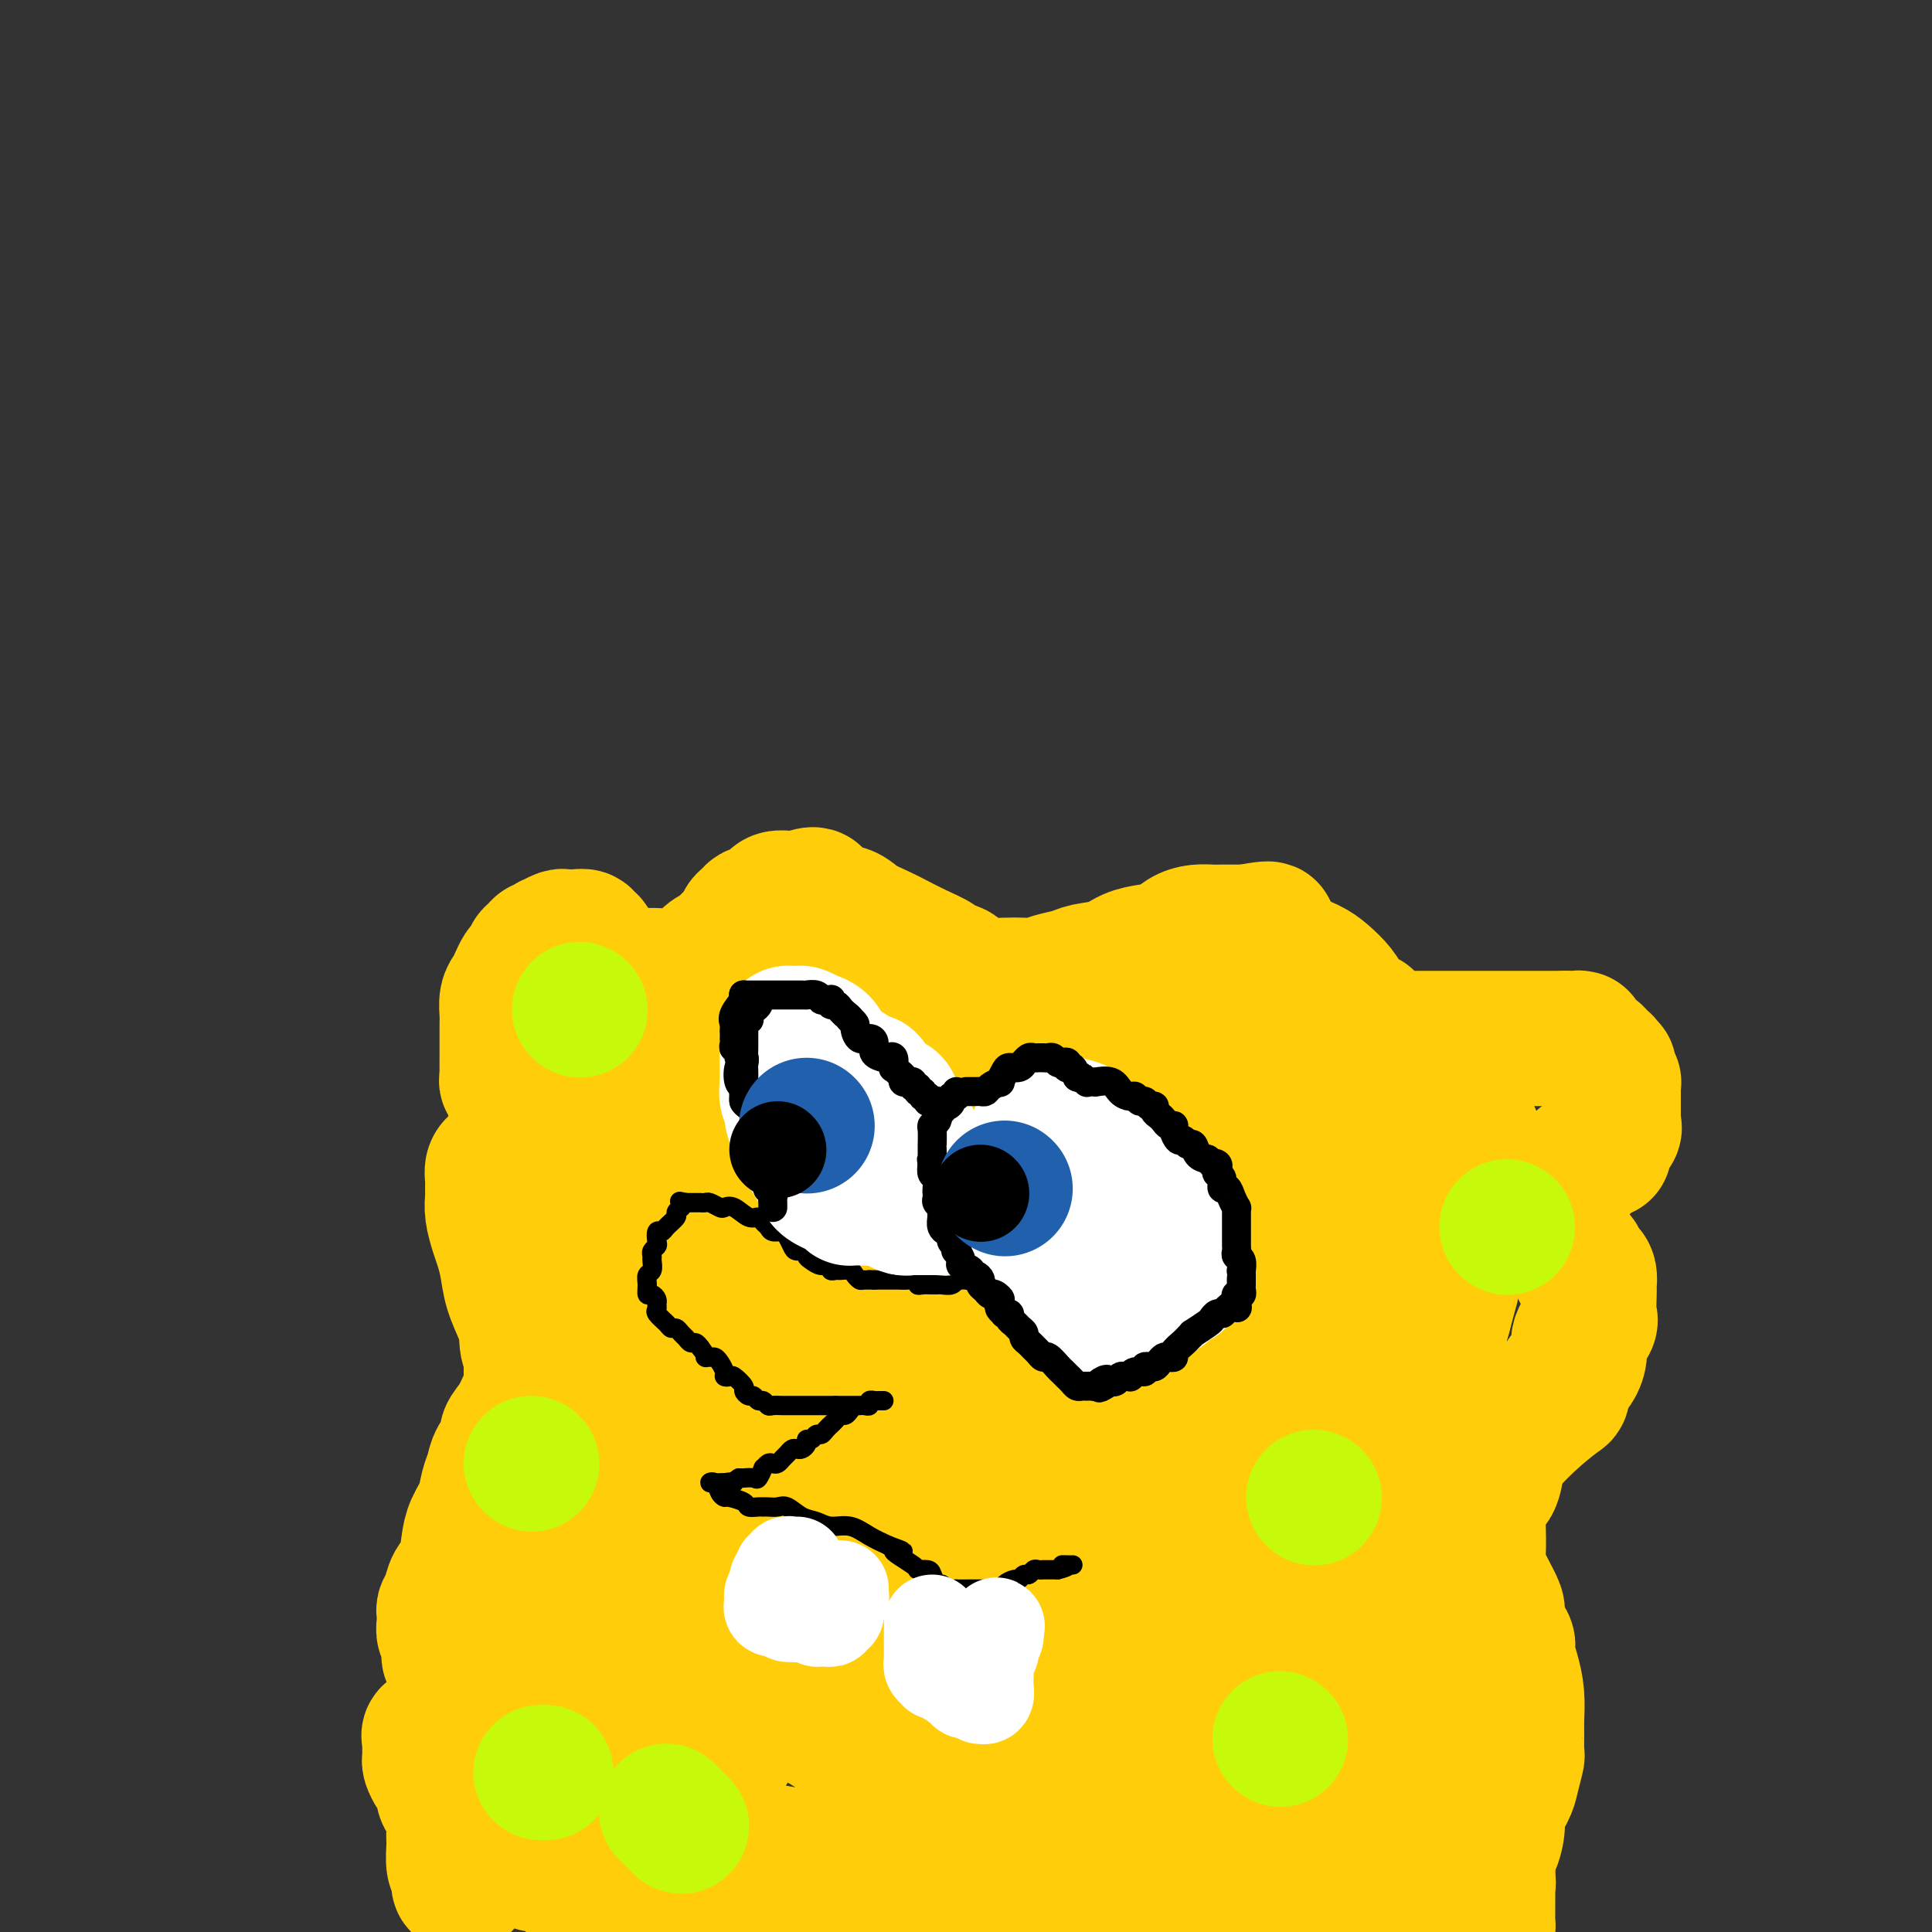 <svg viewBox='0 0 400 400' version='1.1' xmlns='http://www.w3.org/2000/svg' xmlns:xlink='http://www.w3.org/1999/xlink'><rect x="0" y="0" width="400" height="400" fill="#333333" stroke="none"/><g fill='none' stroke='#FFCD0A' stroke-width='28' stroke-linecap='round' stroke-linejoin='round'><path d='M96,390c-0.453,0.194 -0.907,0.387 -1,0c-0.093,-0.387 0.173,-1.356 0,-2c-0.173,-0.644 -0.786,-0.963 -1,-2c-0.214,-1.037 -0.029,-2.792 0,-4c0.029,-1.208 -0.096,-1.868 0,-3c0.096,-1.132 0.415,-2.737 0,-4c-0.415,-1.263 -1.564,-2.183 -2,-3c-0.436,-0.817 -0.159,-1.532 0,-2c0.159,-0.468 0.200,-0.689 0,-1c-0.200,-0.311 -0.642,-0.713 -1,-1c-0.358,-0.287 -0.632,-0.458 -1,-1c-0.368,-0.542 -0.831,-1.455 -1,-2c-0.169,-0.545 -0.045,-0.723 0,-1c0.045,-0.277 0.010,-0.652 0,-1c-0.010,-0.348 0.004,-0.669 0,-1c-0.004,-0.331 -0.025,-0.671 0,-1c0.025,-0.329 0.097,-0.648 0,-1c-0.097,-0.352 -0.363,-0.738 0,-1c0.363,-0.262 1.354,-0.399 2,-1c0.646,-0.601 0.948,-1.667 1,-2c0.052,-0.333 -0.144,0.066 0,0c0.144,-0.066 0.630,-0.598 1,-1c0.370,-0.402 0.625,-0.675 1,-1c0.375,-0.325 0.870,-0.703 1,-1c0.130,-0.297 -0.106,-0.513 0,-1c0.106,-0.487 0.553,-1.243 1,-2'/><path d='M96,350c1.080,-2.266 0.282,-0.931 0,-1c-0.282,-0.069 -0.046,-1.542 0,-2c0.046,-0.458 -0.097,0.101 0,0c0.097,-0.101 0.433,-0.860 0,-1c-0.433,-0.140 -1.637,0.338 -2,0c-0.363,-0.338 0.113,-1.494 0,-2c-0.113,-0.506 -0.815,-0.363 -1,-1c-0.185,-0.637 0.146,-2.054 0,-3c-0.146,-0.946 -0.768,-1.421 -1,-2c-0.232,-0.579 -0.074,-1.261 0,-2c0.074,-0.739 0.065,-1.536 0,-2c-0.065,-0.464 -0.186,-0.595 0,-1c0.186,-0.405 0.679,-1.083 1,-2c0.321,-0.917 0.471,-2.071 1,-3c0.529,-0.929 1.437,-1.631 2,-3c0.563,-1.369 0.781,-3.405 1,-5c0.219,-1.595 0.439,-2.748 1,-4c0.561,-1.252 1.465,-2.604 2,-4c0.535,-1.396 0.702,-2.835 1,-4c0.298,-1.165 0.727,-2.057 1,-3c0.273,-0.943 0.391,-1.936 1,-3c0.609,-1.064 1.708,-2.197 2,-3c0.292,-0.803 -0.223,-1.276 0,-2c0.223,-0.724 1.184,-1.700 2,-3c0.816,-1.300 1.487,-2.926 2,-4c0.513,-1.074 0.870,-1.597 1,-2c0.130,-0.403 0.035,-0.685 0,-1c-0.035,-0.315 -0.009,-0.662 0,-1c0.009,-0.338 0.003,-0.668 0,-1c-0.003,-0.332 -0.001,-0.666 0,-1'/><path d='M110,284c2.837,-8.579 0.929,-5.526 0,-5c-0.929,0.526 -0.879,-1.476 -1,-3c-0.121,-1.524 -0.413,-2.570 -1,-4c-0.587,-1.430 -1.467,-3.243 -2,-5c-0.533,-1.757 -0.717,-3.457 -1,-5c-0.283,-1.543 -0.664,-2.928 -1,-4c-0.336,-1.072 -0.626,-1.832 -1,-3c-0.374,-1.168 -0.832,-2.746 -1,-4c-0.168,-1.254 -0.046,-2.185 0,-3c0.046,-0.815 0.015,-1.515 0,-2c-0.015,-0.485 -0.015,-0.756 0,-1c0.015,-0.244 0.047,-0.461 0,-1c-0.047,-0.539 -0.171,-1.401 0,-2c0.171,-0.599 0.638,-0.934 1,-1c0.362,-0.066 0.619,0.137 1,0c0.381,-0.137 0.885,-0.614 1,-1c0.115,-0.386 -0.158,-0.681 0,-1c0.158,-0.319 0.746,-0.663 1,-1c0.254,-0.337 0.173,-0.668 0,-1c-0.173,-0.332 -0.439,-0.666 0,-1c0.439,-0.334 1.581,-0.667 2,-1c0.419,-0.333 0.113,-0.667 0,-1c-0.113,-0.333 -0.034,-0.666 0,-1c0.034,-0.334 0.023,-0.668 0,-1c-0.023,-0.332 -0.058,-0.662 0,-1c0.058,-0.338 0.208,-0.686 0,-1c-0.208,-0.314 -0.774,-0.595 -1,-1c-0.226,-0.405 -0.112,-0.933 0,-1c0.112,-0.067 0.222,0.328 0,0c-0.222,-0.328 -0.778,-1.379 -1,-2c-0.222,-0.621 -0.111,-0.810 0,-1'/><path d='M106,225c-0.249,-1.789 0.130,-1.262 0,-1c-0.130,0.262 -0.767,0.259 -1,0c-0.233,-0.259 -0.063,-0.773 0,-1c0.063,-0.227 0.017,-0.168 0,-1c-0.017,-0.832 -0.005,-2.555 0,-3c0.005,-0.445 0.001,0.387 0,0c-0.001,-0.387 -0.001,-1.994 0,-3c0.001,-1.006 0.003,-1.410 0,-2c-0.003,-0.590 -0.012,-1.365 0,-2c0.012,-0.635 0.045,-1.129 0,-2c-0.045,-0.871 -0.167,-2.117 0,-3c0.167,-0.883 0.623,-1.402 1,-2c0.377,-0.598 0.675,-1.273 1,-2c0.325,-0.727 0.679,-1.504 1,-2c0.321,-0.496 0.611,-0.711 1,-1c0.389,-0.289 0.877,-0.651 1,-1c0.123,-0.349 -0.121,-0.686 0,-1c0.121,-0.314 0.605,-0.605 1,-1c0.395,-0.395 0.701,-0.894 1,-1c0.299,-0.106 0.591,0.182 1,0c0.409,-0.182 0.937,-0.833 1,-1c0.063,-0.167 -0.337,0.151 0,0c0.337,-0.151 1.413,-0.772 2,-1c0.587,-0.228 0.687,-0.062 1,0c0.313,0.062 0.839,0.021 1,0c0.161,-0.021 -0.044,-0.020 0,0c0.044,0.020 0.338,0.061 1,0c0.662,-0.061 1.693,-0.222 2,0c0.307,0.222 -0.110,0.829 0,1c0.110,0.171 0.746,-0.094 1,0c0.254,0.094 0.127,0.547 0,1'/><path d='M122,196c1.461,0.333 1.112,0.666 1,1c-0.112,0.334 0.012,0.668 0,1c-0.012,0.332 -0.160,0.663 0,1c0.160,0.337 0.627,0.679 1,1c0.373,0.321 0.650,0.622 1,1c0.350,0.378 0.772,0.833 1,1c0.228,0.167 0.261,0.046 1,0c0.739,-0.046 2.183,-0.015 3,0c0.817,0.015 1.006,0.016 2,0c0.994,-0.016 2.794,-0.049 4,0c1.206,0.049 1.819,0.181 3,0c1.181,-0.181 2.930,-0.677 4,-1c1.070,-0.323 1.460,-0.475 2,-1c0.540,-0.525 1.231,-1.422 2,-2c0.769,-0.578 1.617,-0.837 2,-1c0.383,-0.163 0.302,-0.228 1,-1c0.698,-0.772 2.176,-2.249 3,-3c0.824,-0.751 0.994,-0.776 1,-1c0.006,-0.224 -0.153,-0.648 0,-1c0.153,-0.352 0.618,-0.633 1,-1c0.382,-0.367 0.680,-0.819 1,-1c0.320,-0.181 0.662,-0.091 1,0c0.338,0.091 0.673,0.182 1,0c0.327,-0.182 0.646,-0.637 1,-1c0.354,-0.363 0.742,-0.633 1,-1c0.258,-0.367 0.384,-0.830 1,-1c0.616,-0.170 1.722,-0.045 2,0c0.278,0.045 -0.271,0.012 0,0c0.271,-0.012 1.363,-0.003 2,0c0.637,0.003 0.818,0.002 1,0'/><path d='M166,186c4.503,-2.090 2.262,0.686 2,2c-0.262,1.314 1.455,1.167 3,1c1.545,-0.167 2.919,-0.354 4,0c1.081,0.354 1.870,1.250 3,2c1.130,0.750 2.601,1.353 4,2c1.399,0.647 2.726,1.339 4,2c1.274,0.661 2.495,1.291 4,2c1.505,0.709 3.295,1.496 4,2c0.705,0.504 0.324,0.726 1,1c0.676,0.274 2.410,0.599 3,1c0.590,0.401 0.037,0.878 0,1c-0.037,0.122 0.444,-0.111 1,0c0.556,0.111 1.188,0.566 2,1c0.812,0.434 1.805,0.845 3,1c1.195,0.155 2.592,0.053 4,0c1.408,-0.053 2.825,-0.056 4,0c1.175,0.056 2.106,0.171 3,0c0.894,-0.171 1.750,-0.627 3,-1c1.250,-0.373 2.893,-0.664 4,-1c1.107,-0.336 1.679,-0.719 3,-1c1.321,-0.281 3.393,-0.460 5,-1c1.607,-0.540 2.751,-1.441 4,-2c1.249,-0.559 2.604,-0.777 4,-1c1.396,-0.223 2.834,-0.452 4,-1c1.166,-0.548 2.059,-1.415 3,-2c0.941,-0.585 1.929,-0.889 3,-1c1.071,-0.111 2.225,-0.030 3,0c0.775,0.030 1.170,0.008 2,0c0.830,-0.008 2.094,-0.002 3,0c0.906,0.002 1.453,0.001 2,0'/><path d='M258,193c8.598,-1.571 3.093,0.001 2,1c-1.093,0.999 2.225,1.426 4,2c1.775,0.574 2.007,1.297 3,2c0.993,0.703 2.745,1.388 4,2c1.255,0.612 2.011,1.153 3,2c0.989,0.847 2.211,2.000 3,3c0.789,1.000 1.147,1.847 2,3c0.853,1.153 2.203,2.613 3,3c0.797,0.387 1.040,-0.299 1,0c-0.040,0.299 -0.364,1.583 0,2c0.364,0.417 1.416,-0.032 2,0c0.584,0.032 0.700,0.544 1,1c0.300,0.456 0.785,0.854 1,1c0.215,0.146 0.161,0.039 1,0c0.839,-0.039 2.571,-0.010 4,0c1.429,0.010 2.554,0.003 4,0c1.446,-0.003 3.212,-0.001 4,0c0.788,0.001 0.598,0.000 1,0c0.402,-0.000 1.395,-0.000 2,0c0.605,0.000 0.821,0.000 1,0c0.179,-0.000 0.322,-0.000 1,0c0.678,0.000 1.891,0.000 3,0c1.109,-0.000 2.113,-0.000 3,0c0.887,0.000 1.659,0.000 2,0c0.341,-0.000 0.253,-0.000 1,0c0.747,0.000 2.329,0.000 3,0c0.671,-0.000 0.431,-0.000 1,0c0.569,0.000 1.946,0.000 3,0c1.054,-0.000 1.784,-0.000 2,0c0.216,0.000 -0.081,0.000 0,0c0.081,-0.000 0.541,-0.000 1,0'/><path d='M324,215c5.907,-0.004 2.174,-0.012 1,0c-1.174,0.012 0.210,0.046 1,0c0.790,-0.046 0.985,-0.171 1,0c0.015,0.171 -0.151,0.637 0,1c0.151,0.363 0.619,0.623 1,1c0.381,0.377 0.677,0.870 1,1c0.323,0.130 0.674,-0.105 1,0c0.326,0.105 0.627,0.549 1,1c0.373,0.451 0.818,0.908 1,1c0.182,0.092 0.100,-0.183 0,0c-0.100,0.183 -0.219,0.823 0,1c0.219,0.177 0.777,-0.111 1,0c0.223,0.111 0.112,0.620 0,1c-0.112,0.380 -0.226,0.630 0,1c0.226,0.370 0.793,0.860 1,1c0.207,0.140 0.056,-0.068 0,0c-0.056,0.068 -0.015,0.414 0,1c0.015,0.586 0.004,1.414 0,2c-0.004,0.586 -0.001,0.931 0,1c0.001,0.069 0.000,-0.136 0,0c-0.000,0.136 -0.001,0.614 0,1c0.001,0.386 0.002,0.680 0,1c-0.002,0.320 -0.008,0.667 0,1c0.008,0.333 0.030,0.653 0,1c-0.030,0.347 -0.111,0.722 0,1c0.111,0.278 0.415,0.459 0,1c-0.415,0.541 -1.547,1.440 -2,2c-0.453,0.560 -0.226,0.780 0,1'/><path d='M332,237c0.052,2.582 0.182,0.537 0,0c-0.182,-0.537 -0.675,0.434 -1,1c-0.325,0.566 -0.480,0.726 -1,1c-0.520,0.274 -1.405,0.661 -2,1c-0.595,0.339 -0.902,0.630 -1,1c-0.098,0.370 0.012,0.819 0,1c-0.012,0.181 -0.147,0.094 -1,1c-0.853,0.906 -2.425,2.805 -3,4c-0.575,1.195 -0.154,1.686 0,2c0.154,0.314 0.040,0.450 0,1c-0.040,0.550 -0.008,1.513 0,2c0.008,0.487 -0.009,0.497 0,1c0.009,0.503 0.044,1.497 0,2c-0.044,0.503 -0.165,0.515 0,1c0.165,0.485 0.618,1.444 1,2c0.382,0.556 0.694,0.709 1,1c0.306,0.291 0.608,0.721 1,1c0.392,0.279 0.876,0.407 1,1c0.124,0.593 -0.110,1.651 0,2c0.110,0.349 0.566,-0.012 1,0c0.434,0.012 0.848,0.395 1,1c0.152,0.605 0.043,1.431 0,2c-0.043,0.569 -0.019,0.879 0,1c0.019,0.121 0.034,0.051 0,1c-0.034,0.949 -0.116,2.915 0,4c0.116,1.085 0.432,1.288 0,2c-0.432,0.712 -1.611,1.933 -2,3c-0.389,1.067 0.011,1.980 0,3c-0.011,1.020 -0.432,2.149 -1,3c-0.568,0.851 -1.284,1.426 -2,2'/><path d='M324,285c-0.786,3.996 -0.251,3.487 -1,4c-0.749,0.513 -2.782,2.047 -5,4c-2.218,1.953 -4.623,4.323 -6,6c-1.377,1.677 -1.728,2.660 -2,4c-0.272,1.340 -0.464,3.035 -1,4c-0.536,0.965 -1.414,1.199 -2,2c-0.586,0.801 -0.879,2.168 -1,3c-0.121,0.832 -0.070,1.128 0,3c0.070,1.872 0.160,5.319 0,7c-0.160,1.681 -0.571,1.595 0,3c0.571,1.405 2.124,4.300 3,6c0.876,1.700 1.075,2.204 1,3c-0.075,0.796 -0.423,1.884 0,3c0.423,1.116 1.616,2.260 2,3c0.384,0.740 -0.041,1.078 0,2c0.041,0.922 0.547,2.430 1,4c0.453,1.570 0.854,3.202 1,5c0.146,1.798 0.036,3.763 0,5c-0.036,1.237 0.003,1.747 0,3c-0.003,1.253 -0.047,3.249 0,4c0.047,0.751 0.185,0.257 0,1c-0.185,0.743 -0.693,2.722 -1,4c-0.307,1.278 -0.412,1.856 -1,3c-0.588,1.144 -1.660,2.853 -2,4c-0.340,1.147 0.053,1.732 0,3c-0.053,1.268 -0.550,3.218 -1,4c-0.450,0.782 -0.853,0.395 -1,1c-0.147,0.605 -0.040,2.201 0,3c0.040,0.799 0.011,0.800 0,1c-0.011,0.200 -0.006,0.600 0,1'/><path d='M308,388c-0.928,6.110 -0.249,2.884 0,2c0.249,-0.884 0.067,0.574 0,1c-0.067,0.426 -0.018,-0.181 0,0c0.018,0.181 0.006,1.148 0,2c-0.006,0.852 -0.004,1.587 0,2c0.004,0.413 0.012,0.502 0,1c-0.012,0.498 -0.042,1.404 0,2c0.042,0.596 0.156,0.881 0,1c-0.156,0.119 -0.580,0.070 -1,0c-0.420,-0.070 -0.834,-0.163 -1,0c-0.166,0.163 -0.083,0.581 0,1'/><path d='M301,399c0.160,0.090 0.319,0.180 0,0c-0.319,-0.180 -1.117,-0.631 -2,-1c-0.883,-0.369 -1.849,-0.658 -3,-1c-1.151,-0.342 -2.485,-0.739 -3,-1c-0.515,-0.261 -0.210,-0.385 -2,-1c-1.790,-0.615 -5.676,-1.720 -9,-2c-3.324,-0.280 -6.085,0.264 -9,0c-2.915,-0.264 -5.984,-1.335 -9,-2c-3.016,-0.665 -5.979,-0.925 -9,-1c-3.021,-0.075 -6.099,0.034 -8,0c-1.901,-0.034 -2.626,-0.210 -4,0c-1.374,0.210 -3.399,0.806 -5,1c-1.601,0.194 -2.780,-0.013 -4,0c-1.220,0.013 -2.482,0.246 -4,0c-1.518,-0.246 -3.294,-0.969 -6,-2c-2.706,-1.031 -6.342,-2.368 -9,-3c-2.658,-0.632 -4.336,-0.557 -6,-1c-1.664,-0.443 -3.313,-1.402 -5,-2c-1.687,-0.598 -3.412,-0.834 -6,-1c-2.588,-0.166 -6.041,-0.262 -9,0c-2.959,0.262 -5.426,0.883 -8,1c-2.574,0.117 -5.256,-0.269 -8,0c-2.744,0.269 -5.549,1.193 -9,1c-3.451,-0.193 -7.546,-1.502 -10,-2c-2.454,-0.498 -3.266,-0.186 -5,0c-1.734,0.186 -4.389,0.246 -6,0c-1.611,-0.246 -2.178,-0.798 -3,-1c-0.822,-0.202 -1.901,-0.054 -3,0c-1.099,0.054 -2.219,0.015 -3,0c-0.781,-0.015 -1.223,-0.004 -2,0c-0.777,0.004 -1.888,0.002 -3,0'/><path d='M129,381c-10.965,-0.171 -3.876,-0.098 -2,0c1.876,0.098 -1.461,0.223 -3,0c-1.539,-0.223 -1.281,-0.792 -1,-1c0.281,-0.208 0.584,-0.053 0,0c-0.584,0.053 -2.054,0.004 -3,0c-0.946,-0.004 -1.367,0.037 -2,0c-0.633,-0.037 -1.479,-0.153 -2,0c-0.521,0.153 -0.718,0.576 -1,1c-0.282,0.424 -0.650,0.849 -1,1c-0.350,0.151 -0.681,0.028 -1,0c-0.319,-0.028 -0.624,0.039 -1,0c-0.376,-0.039 -0.823,-0.185 -1,0c-0.177,0.185 -0.084,0.700 0,1c0.084,0.300 0.158,0.384 0,1c-0.158,0.616 -0.547,1.763 0,2c0.547,0.237 2.032,-0.438 3,0c0.968,0.438 1.420,1.989 4,3c2.580,1.011 7.288,1.484 12,2c4.712,0.516 9.428,1.077 15,2c5.572,0.923 12.000,2.210 18,3c6.000,0.790 11.571,1.083 19,3c7.429,1.917 16.714,5.459 26,9'/><path d='M223,399c1.269,0.744 2.537,1.488 0,0c-2.537,-1.488 -8.880,-5.207 -12,-7c-3.120,-1.793 -3.018,-1.661 -4,-2c-0.982,-0.339 -3.048,-1.149 -4,-2c-0.952,-0.851 -0.791,-1.744 -1,-2c-0.209,-0.256 -0.787,0.123 -1,0c-0.213,-0.123 -0.061,-0.750 0,-1c0.061,-0.250 0.030,-0.125 0,0'/><path d='M127,334c-0.105,0.774 -0.209,1.549 -1,3c-0.791,1.451 -2.268,3.579 -3,7c-0.732,3.421 -0.718,8.135 -1,11c-0.282,2.865 -0.860,3.881 -1,5c-0.140,1.119 0.158,2.341 0,3c-0.158,0.659 -0.772,0.754 -1,1c-0.228,0.246 -0.069,0.643 0,1c0.069,0.357 0.047,0.672 0,1c-0.047,0.328 -0.118,0.667 0,1c0.118,0.333 0.424,0.658 0,1c-0.424,0.342 -1.579,0.699 -2,-1c-0.421,-1.699 -0.109,-5.456 0,-11c0.109,-5.544 0.014,-12.876 1,-19c0.986,-6.124 3.052,-11.041 4,-15c0.948,-3.959 0.777,-6.961 1,-9c0.223,-2.039 0.841,-3.115 1,-4c0.159,-0.885 -0.139,-1.581 0,-2c0.139,-0.419 0.715,-0.562 1,0c0.285,0.562 0.279,1.831 1,5c0.721,3.169 2.170,8.240 3,13c0.830,4.760 1.042,9.210 1,13c-0.042,3.790 -0.337,6.922 -1,9c-0.663,2.078 -1.693,3.103 -2,4c-0.307,0.897 0.110,1.664 0,2c-0.110,0.336 -0.746,0.239 -1,0c-0.254,-0.239 -0.127,-0.619 0,-1'/><path d='M127,352c-1.245,-1.183 -2.356,-11.140 -3,-18c-0.644,-6.860 -0.820,-10.623 -1,-15c-0.180,-4.377 -0.363,-9.369 0,-12c0.363,-2.631 1.274,-2.902 2,-4c0.726,-1.098 1.267,-3.025 3,-4c1.733,-0.975 4.657,-0.999 6,-1c1.343,-0.001 1.104,0.020 1,0c-0.104,-0.020 -0.073,-0.081 1,1c1.073,1.081 3.187,3.304 5,7c1.813,3.696 3.327,8.865 5,14c1.673,5.135 3.507,10.235 5,14c1.493,3.765 2.644,6.195 3,9c0.356,2.805 -0.085,5.985 0,8c0.085,2.015 0.695,2.865 0,2c-0.695,-0.865 -2.694,-3.446 -5,-6c-2.306,-2.554 -4.918,-5.080 -8,-9c-3.082,-3.920 -6.633,-9.232 -9,-14c-2.367,-4.768 -3.550,-8.990 -4,-11c-0.450,-2.010 -0.168,-1.808 0,-2c0.168,-0.192 0.223,-0.780 1,-1c0.777,-0.220 2.275,-0.074 3,0c0.725,0.074 0.677,0.074 2,1c1.323,0.926 4.015,2.777 6,7c1.985,4.223 3.261,10.817 5,16c1.739,5.183 3.940,8.956 5,13c1.060,4.044 0.978,8.358 1,11c0.022,2.642 0.149,3.612 0,4c-0.149,0.388 -0.575,0.194 -1,0'/><path d='M150,362c-0.522,2.472 -1.826,1.152 -3,0c-1.174,-1.152 -2.219,-2.136 -5,-4c-2.781,-1.864 -7.298,-4.607 -10,-7c-2.702,-2.393 -3.590,-4.435 -5,-6c-1.410,-1.565 -3.343,-2.654 -4,-3c-0.657,-0.346 -0.040,0.049 0,0c0.040,-0.049 -0.497,-0.543 0,-1c0.497,-0.457 2.030,-0.878 3,-1c0.970,-0.122 1.379,0.054 3,0c1.621,-0.054 4.453,-0.338 13,3c8.547,3.338 22.807,10.297 33,17c10.193,6.703 16.319,13.148 22,16c5.681,2.852 10.916,2.109 16,2c5.084,-0.109 10.017,0.417 15,1c4.983,0.583 10.014,1.224 15,2c4.986,0.776 9.925,1.686 13,2c3.075,0.314 4.284,0.032 5,0c0.716,-0.032 0.939,0.185 1,0c0.061,-0.185 -0.039,-0.772 0,-1c0.039,-0.228 0.218,-0.099 0,0c-0.218,0.099 -0.832,0.166 -1,0c-0.168,-0.166 0.110,-0.564 0,-1c-0.110,-0.436 -0.609,-0.908 -1,-1c-0.391,-0.092 -0.674,0.196 -1,0c-0.326,-0.196 -0.696,-0.876 -1,-1c-0.304,-0.124 -0.541,0.309 -2,0c-1.459,-0.309 -4.140,-1.359 -7,-2c-2.860,-0.641 -5.901,-0.873 -10,-1c-4.099,-0.127 -9.257,-0.150 -14,0c-4.743,0.150 -9.069,0.471 -13,0c-3.931,-0.471 -7.465,-1.736 -11,-3'/><path d='M201,373c-9.553,-1.926 -9.435,-4.741 -11,-7c-1.565,-2.259 -4.811,-3.964 -7,-5c-2.189,-1.036 -3.319,-1.405 -4,-2c-0.681,-0.595 -0.912,-1.416 -1,-2c-0.088,-0.584 -0.034,-0.930 0,-1c0.034,-0.070 0.049,0.136 1,0c0.951,-0.136 2.839,-0.615 6,0c3.161,0.615 7.595,2.323 13,3c5.405,0.677 11.782,0.324 18,1c6.218,0.676 12.278,2.381 19,3c6.722,0.619 14.106,0.151 20,1c5.894,0.849 10.297,3.015 14,5c3.703,1.985 6.705,3.789 9,6c2.295,2.211 3.883,4.830 5,6c1.117,1.170 1.762,0.892 2,1c0.238,0.108 0.067,0.604 0,1c-0.067,0.396 -0.031,0.693 0,1c0.031,0.307 0.056,0.625 0,1c-0.056,0.375 -0.194,0.806 0,1c0.194,0.194 0.721,0.152 1,0c0.279,-0.152 0.309,-0.414 1,-1c0.691,-0.586 2.044,-1.497 3,-2c0.956,-0.503 1.514,-0.599 2,-1c0.486,-0.401 0.900,-1.108 1,-2c0.100,-0.892 -0.114,-1.969 0,-3c0.114,-1.031 0.557,-2.015 1,-3'/><path d='M294,374c0.207,-1.896 0.226,-3.636 0,-5c-0.226,-1.364 -0.695,-2.351 -1,-3c-0.305,-0.649 -0.445,-0.961 -1,-2c-0.555,-1.039 -1.524,-2.807 -2,-4c-0.476,-1.193 -0.457,-1.811 -1,-3c-0.543,-1.189 -1.647,-2.948 -2,-4c-0.353,-1.052 0.045,-1.395 0,-2c-0.045,-0.605 -0.535,-1.471 -1,-2c-0.465,-0.529 -0.906,-0.720 -1,-2c-0.094,-1.280 0.160,-3.648 0,-5c-0.160,-1.352 -0.735,-1.689 -1,-4c-0.265,-2.311 -0.222,-6.596 0,-9c0.222,-2.404 0.623,-2.927 1,-4c0.377,-1.073 0.731,-2.695 1,-4c0.269,-1.305 0.454,-2.293 1,-4c0.546,-1.707 1.452,-4.134 2,-6c0.548,-1.866 0.739,-3.171 1,-4c0.261,-0.829 0.594,-1.182 1,-2c0.406,-0.818 0.887,-2.103 1,-3c0.113,-0.897 -0.142,-1.407 0,-2c0.142,-0.593 0.682,-1.269 1,-2c0.318,-0.731 0.415,-1.517 1,-3c0.585,-1.483 1.660,-3.661 2,-5c0.340,-1.339 -0.053,-1.838 0,-3c0.053,-1.162 0.553,-2.988 1,-4c0.447,-1.012 0.841,-1.209 1,-2c0.159,-0.791 0.081,-2.174 0,-3c-0.081,-0.826 -0.166,-1.093 0,-2c0.166,-0.907 0.583,-2.453 1,-4'/><path d='M299,272c2.559,-9.584 1.458,-5.043 1,-4c-0.458,1.043 -0.273,-1.410 0,-3c0.273,-1.590 0.632,-2.315 1,-3c0.368,-0.685 0.744,-1.329 1,-2c0.256,-0.671 0.394,-1.370 1,-2c0.606,-0.630 1.682,-1.191 2,-2c0.318,-0.809 -0.121,-1.866 0,-3c0.121,-1.134 0.803,-2.346 1,-3c0.197,-0.654 -0.091,-0.749 0,-1c0.091,-0.251 0.560,-0.658 1,-1c0.440,-0.342 0.850,-0.620 1,-1c0.150,-0.380 0.040,-0.861 0,-1c-0.040,-0.139 -0.011,0.064 0,0c0.011,-0.064 0.003,-0.395 0,-1c-0.003,-0.605 0.000,-1.486 0,-2c-0.000,-0.514 -0.003,-0.663 0,-1c0.003,-0.337 0.011,-0.864 0,-1c-0.011,-0.136 -0.040,0.118 0,0c0.040,-0.118 0.150,-0.609 0,-1c-0.150,-0.391 -0.561,-0.682 -1,-1c-0.439,-0.318 -0.905,-0.662 -1,-1c-0.095,-0.338 0.182,-0.669 0,-1c-0.182,-0.331 -0.822,-0.663 -1,-1c-0.178,-0.337 0.106,-0.679 0,-1c-0.106,-0.321 -0.604,-0.620 -1,-1c-0.396,-0.380 -0.692,-0.840 -1,-1c-0.308,-0.160 -0.630,-0.021 -1,0c-0.370,0.021 -0.790,-0.077 -1,0c-0.210,0.077 -0.210,0.328 -1,0c-0.790,-0.328 -2.368,-1.237 -4,-2c-1.632,-0.763 -3.316,-1.382 -5,-2'/><path d='M291,229c-2.663,-0.793 -3.319,-0.776 -4,-1c-0.681,-0.224 -1.386,-0.690 -2,-1c-0.614,-0.310 -1.138,-0.464 -2,-1c-0.862,-0.536 -2.062,-1.453 -3,-2c-0.938,-0.547 -1.614,-0.724 -2,-1c-0.386,-0.276 -0.483,-0.651 -1,-1c-0.517,-0.349 -1.453,-0.671 -2,-1c-0.547,-0.329 -0.706,-0.666 -1,-1c-0.294,-0.334 -0.725,-0.667 -1,-1c-0.275,-0.333 -0.396,-0.668 -1,-1c-0.604,-0.332 -1.691,-0.662 -2,-1c-0.309,-0.338 0.158,-0.683 0,-1c-0.158,-0.317 -0.943,-0.607 -2,-1c-1.057,-0.393 -2.388,-0.890 -3,-1c-0.612,-0.110 -0.505,0.167 -1,0c-0.495,-0.167 -1.591,-0.777 -2,-1c-0.409,-0.223 -0.129,-0.060 -1,0c-0.871,0.060 -2.891,0.016 -4,0c-1.109,-0.016 -1.307,-0.004 -2,0c-0.693,0.004 -1.880,0.001 -3,0c-1.120,-0.001 -2.172,-0.000 -3,0c-0.828,0.000 -1.430,0.000 -2,0c-0.570,-0.000 -1.106,-0.001 -2,0c-0.894,0.001 -2.146,0.004 -3,0c-0.854,-0.004 -1.310,-0.015 -2,0c-0.690,0.015 -1.613,0.057 -2,0c-0.387,-0.057 -0.239,-0.211 -1,0c-0.761,0.211 -2.431,0.789 -3,1c-0.569,0.211 -0.038,0.057 0,0c0.038,-0.057 -0.418,-0.016 -1,0c-0.582,0.016 -1.291,0.008 -2,0'/><path d='M231,214c-4.801,0.381 -1.305,0.834 -1,1c0.305,0.166 -2.581,0.044 -4,0c-1.419,-0.044 -1.372,-0.009 -2,0c-0.628,0.009 -1.932,-0.008 -3,0c-1.068,0.008 -1.902,0.041 -3,0c-1.098,-0.041 -2.462,-0.158 -4,0c-1.538,0.158 -3.250,0.589 -5,1c-1.750,0.411 -3.537,0.800 -5,1c-1.463,0.200 -2.603,0.210 -4,0c-1.397,-0.210 -3.052,-0.638 -5,-1c-1.948,-0.362 -4.189,-0.656 -6,-1c-1.811,-0.344 -3.192,-0.739 -4,-1c-0.808,-0.261 -1.044,-0.388 -2,-1c-0.956,-0.612 -2.632,-1.707 -4,-2c-1.368,-0.293 -2.429,0.217 -4,0c-1.571,-0.217 -3.651,-1.161 -5,-2c-1.349,-0.839 -1.967,-1.574 -3,-2c-1.033,-0.426 -2.483,-0.545 -4,-1c-1.517,-0.455 -3.103,-1.246 -4,-2c-0.897,-0.754 -1.105,-1.470 -2,-2c-0.895,-0.530 -2.477,-0.874 -3,-1c-0.523,-0.126 0.014,-0.034 0,0c-0.014,0.034 -0.577,0.008 -1,0c-0.423,-0.008 -0.705,-0.000 -1,0c-0.295,0.000 -0.603,-0.008 -1,0c-0.397,0.008 -0.884,0.033 -1,0c-0.116,-0.033 0.137,-0.125 0,0c-0.137,0.125 -0.666,0.466 -1,1c-0.334,0.534 -0.475,1.259 -1,2c-0.525,0.741 -1.436,1.497 -2,2c-0.564,0.503 -0.782,0.751 -1,1'/><path d='M145,207c-1.803,1.266 -1.809,1.433 -2,2c-0.191,0.567 -0.566,1.536 -1,2c-0.434,0.464 -0.929,0.424 -1,1c-0.071,0.576 0.280,1.767 0,3c-0.280,1.233 -1.192,2.507 -2,4c-0.808,1.493 -1.512,3.204 -2,5c-0.488,1.796 -0.761,3.679 -1,5c-0.239,1.321 -0.444,2.082 -1,3c-0.556,0.918 -1.462,1.992 -2,3c-0.538,1.008 -0.708,1.949 -1,3c-0.292,1.051 -0.706,2.212 -1,4c-0.294,1.788 -0.469,4.204 -1,6c-0.531,1.796 -1.418,2.971 -2,6c-0.582,3.029 -0.858,7.910 -1,11c-0.142,3.090 -0.150,4.388 0,6c0.150,1.612 0.457,3.538 1,5c0.543,1.462 1.321,2.461 2,4c0.679,1.539 1.260,3.620 2,5c0.740,1.380 1.640,2.061 2,3c0.360,0.939 0.181,2.137 0,3c-0.181,0.863 -0.364,1.390 0,3c0.364,1.610 1.274,4.303 0,2c-1.274,-2.303 -4.731,-9.600 -8,-15c-3.269,-5.400 -6.351,-8.901 -8,-14c-1.649,-5.099 -1.867,-11.796 -2,-17c-0.133,-5.204 -0.181,-8.915 0,-12c0.181,-3.085 0.590,-5.542 1,-8'/><path d='M117,230c0.024,-6.343 0.585,-3.699 1,-3c0.415,0.699 0.683,-0.546 1,-1c0.317,-0.454 0.683,-0.118 1,0c0.317,0.118 0.584,0.017 1,0c0.416,-0.017 0.979,0.050 2,0c1.021,-0.050 2.499,-0.218 4,0c1.501,0.218 3.024,0.820 5,2c1.976,1.180 4.404,2.936 6,4c1.596,1.064 2.359,1.434 3,5c0.641,3.566 1.159,10.328 0,17c-1.159,6.672 -3.996,13.256 -5,19c-1.004,5.744 -0.175,10.649 1,15c1.175,4.351 2.694,8.148 4,11c1.306,2.852 2.397,4.760 3,6c0.603,1.240 0.717,1.813 1,2c0.283,0.187 0.733,-0.011 1,1c0.267,1.011 0.349,3.231 0,-1c-0.349,-4.231 -1.130,-14.911 -2,-22c-0.870,-7.089 -1.828,-10.585 -2,-16c-0.172,-5.415 0.444,-12.747 2,-17c1.556,-4.253 4.052,-5.427 6,-7c1.948,-1.573 3.348,-3.544 4,-5c0.652,-1.456 0.556,-2.396 1,-3c0.444,-0.604 1.428,-0.872 2,-1c0.572,-0.128 0.731,-0.117 1,0c0.269,0.117 0.649,0.339 2,2c1.351,1.661 3.672,4.760 9,12c5.328,7.240 13.664,18.620 22,30'/><path d='M191,280c7.074,13.789 9.258,27.263 13,40c3.742,12.737 9.041,24.738 12,31c2.959,6.262 3.576,6.784 4,8c0.424,1.216 0.653,3.128 1,4c0.347,0.872 0.810,0.706 1,1c0.190,0.294 0.105,1.047 -1,-1c-1.105,-2.047 -3.231,-6.894 -7,-12c-3.769,-5.106 -9.180,-10.471 -12,-16c-2.820,-5.529 -3.047,-11.223 -11,-23c-7.953,-11.777 -23.632,-29.638 -31,-39c-7.368,-9.362 -6.427,-10.225 -8,-14c-1.573,-3.775 -5.661,-10.462 -8,-14c-2.339,-3.538 -2.929,-3.928 -3,-4c-0.071,-0.072 0.375,0.175 0,-1c-0.375,-1.175 -1.573,-3.772 0,-2c1.573,1.772 5.918,7.915 7,12c1.082,4.085 -1.098,6.113 2,14c3.098,7.887 11.473,21.631 16,28c4.527,6.369 5.206,5.361 6,6c0.794,0.639 1.703,2.923 2,4c0.297,1.077 -0.017,0.946 0,1c0.017,0.054 0.364,0.294 0,0c-0.364,-0.294 -1.438,-1.120 -1,-1c0.438,0.120 2.387,1.186 -2,-3c-4.387,-4.186 -15.111,-13.625 -20,-19c-4.889,-5.375 -3.945,-6.688 -3,-8'/><path d='M148,272c-0.503,-1.624 -0.262,-1.685 0,-2c0.262,-0.315 0.544,-0.883 1,-1c0.456,-0.117 1.085,0.218 1,0c-0.085,-0.218 -0.886,-0.990 0,1c0.886,1.990 3.457,6.741 8,12c4.543,5.259 11.056,11.027 14,16c2.944,4.973 2.317,9.151 2,13c-0.317,3.849 -0.325,7.371 0,10c0.325,2.629 0.984,4.367 1,5c0.016,0.633 -0.612,0.160 -1,0c-0.388,-0.160 -0.535,-0.009 -1,0c-0.465,0.009 -1.249,-0.125 -2,-1c-0.751,-0.875 -1.471,-2.490 -2,-4c-0.529,-1.510 -0.867,-2.915 -1,-5c-0.133,-2.085 -0.061,-4.849 -1,-9c-0.939,-4.151 -2.890,-9.689 -4,-12c-1.110,-2.311 -1.378,-1.395 -1,-1c0.378,0.395 1.404,0.271 3,4c1.596,3.729 3.762,11.313 6,18c2.238,6.687 4.549,12.477 7,18c2.451,5.523 5.042,10.781 7,17c1.958,6.219 3.281,13.400 4,18c0.719,4.600 0.833,6.617 1,8c0.167,1.383 0.387,2.130 0,3c-0.387,0.870 -1.382,1.862 -3,1c-1.618,-0.862 -3.859,-3.578 -6,-8c-2.141,-4.422 -4.183,-10.549 -6,-16c-1.817,-5.451 -3.408,-10.225 -5,-15'/><path d='M170,342c-2.563,-7.882 -3.472,-12.086 -4,-14c-0.528,-1.914 -0.675,-1.538 -1,-2c-0.325,-0.462 -0.827,-1.763 -1,-3c-0.173,-1.237 -0.017,-2.411 0,-4c0.017,-1.589 -0.105,-3.593 0,-5c0.105,-1.407 0.436,-2.217 1,-3c0.564,-0.783 1.360,-1.538 2,-2c0.640,-0.462 1.124,-0.631 3,-1c1.876,-0.369 5.144,-0.937 6,-1c0.856,-0.063 -0.699,0.379 1,1c1.699,0.621 6.652,1.423 12,4c5.348,2.577 11.093,6.931 16,11c4.907,4.069 8.978,7.853 12,11c3.022,3.147 4.997,5.656 7,7c2.003,1.344 4.034,1.524 5,2c0.966,0.476 0.866,1.248 1,2c0.134,0.752 0.503,1.484 1,2c0.497,0.516 1.124,0.814 2,2c0.876,1.186 2.001,3.258 3,5c0.999,1.742 1.872,3.153 3,4c1.128,0.847 2.511,1.129 4,2c1.489,0.871 3.085,2.332 4,3c0.915,0.668 1.149,0.543 2,1c0.851,0.457 2.317,1.495 3,2c0.683,0.505 0.581,0.476 1,1c0.419,0.524 1.359,1.600 2,2c0.641,0.400 0.984,0.124 2,0c1.016,-0.124 2.705,-0.095 4,0c1.295,0.095 2.195,0.256 3,0c0.805,-0.256 1.516,-0.930 2,-2c0.484,-1.070 0.742,-2.535 1,-4'/><path d='M267,363c0.440,-1.558 0.041,-2.452 0,-4c-0.041,-1.548 0.276,-3.749 0,-6c-0.276,-2.251 -1.144,-4.552 -3,-7c-1.856,-2.448 -4.701,-5.042 -6,-7c-1.299,-1.958 -1.052,-3.279 -1,-5c0.052,-1.721 -0.092,-3.844 0,-5c0.092,-1.156 0.420,-1.347 1,-2c0.580,-0.653 1.411,-1.768 2,-3c0.589,-1.232 0.935,-2.582 1,-4c0.065,-1.418 -0.153,-2.905 0,-4c0.153,-1.095 0.676,-1.798 1,-3c0.324,-1.202 0.451,-2.904 1,-4c0.549,-1.096 1.522,-1.587 2,-3c0.478,-1.413 0.460,-3.746 1,-6c0.540,-2.254 1.637,-4.427 2,-6c0.363,-1.573 -0.008,-2.546 0,-4c0.008,-1.454 0.394,-3.389 0,-5c-0.394,-1.611 -1.570,-2.899 -2,-4c-0.430,-1.101 -0.116,-2.016 0,-3c0.116,-0.984 0.034,-2.036 0,-3c-0.034,-0.964 -0.020,-1.841 0,-3c0.020,-1.159 0.047,-2.600 0,-4c-0.047,-1.400 -0.167,-2.760 0,-5c0.167,-2.240 0.622,-5.361 1,-7c0.378,-1.639 0.678,-1.797 1,-2c0.322,-0.203 0.666,-0.452 1,-1c0.334,-0.548 0.656,-1.394 1,-2c0.344,-0.606 0.708,-0.971 1,-1c0.292,-0.029 0.512,0.277 1,0c0.488,-0.277 1.244,-1.139 2,-2'/><path d='M274,248c1.096,-1.399 0.336,-0.896 0,-1c-0.336,-0.104 -0.248,-0.814 0,-1c0.248,-0.186 0.658,0.151 1,0c0.342,-0.151 0.617,-0.789 1,-1c0.383,-0.211 0.873,0.007 1,0c0.127,-0.007 -0.110,-0.237 0,-1c0.110,-0.763 0.567,-2.057 1,-3c0.433,-0.943 0.840,-1.535 1,-2c0.160,-0.465 0.071,-0.801 0,-1c-0.071,-0.199 -0.125,-0.259 0,1c0.125,1.259 0.430,3.837 0,7c-0.430,3.163 -1.594,6.911 -2,11c-0.406,4.089 -0.052,8.518 0,11c0.052,2.482 -0.197,3.015 0,4c0.197,0.985 0.842,2.420 1,4c0.158,1.580 -0.169,3.304 0,5c0.169,1.696 0.833,3.365 1,5c0.167,1.635 -0.165,3.234 0,4c0.165,0.766 0.825,0.697 1,1c0.175,0.303 -0.135,0.979 0,1c0.135,0.021 0.717,-0.613 0,-2c-0.717,-1.387 -2.731,-3.527 -4,-6c-1.269,-2.473 -1.791,-5.278 -2,-8c-0.209,-2.722 -0.104,-5.361 0,-8'/><path d='M274,268c-1.226,-6.119 -1.792,-10.417 -2,-13c-0.208,-2.583 -0.060,-3.451 0,-4c0.060,-0.549 0.031,-0.778 0,-1c-0.031,-0.222 -0.065,-0.437 0,-1c0.065,-0.563 0.229,-1.473 0,-2c-0.229,-0.527 -0.849,-0.670 -1,-1c-0.151,-0.330 0.168,-0.847 0,-1c-0.168,-0.153 -0.825,0.059 -1,0c-0.175,-0.059 0.130,-0.387 0,-1c-0.130,-0.613 -0.694,-1.511 -1,-2c-0.306,-0.489 -0.353,-0.569 -1,-1c-0.647,-0.431 -1.895,-1.214 -3,-2c-1.105,-0.786 -2.067,-1.577 -3,-2c-0.933,-0.423 -1.838,-0.480 -3,-1c-1.162,-0.520 -2.581,-1.504 -4,-2c-1.419,-0.496 -2.838,-0.504 -4,-1c-1.162,-0.496 -2.066,-1.480 -4,-2c-1.934,-0.520 -4.897,-0.574 -7,-1c-2.103,-0.426 -3.345,-1.223 -6,-2c-2.655,-0.777 -6.723,-1.535 -9,-2c-2.277,-0.465 -2.762,-0.636 -4,-1c-1.238,-0.364 -3.228,-0.920 -5,-1c-1.772,-0.080 -3.328,0.315 -5,0c-1.672,-0.315 -3.462,-1.341 -5,-2c-1.538,-0.659 -2.824,-0.950 -4,-1c-1.176,-0.050 -2.243,0.141 -3,0c-0.757,-0.141 -1.204,-0.615 -2,-1c-0.796,-0.385 -1.942,-0.681 -3,-1c-1.058,-0.319 -2.029,-0.659 -3,-1'/><path d='M191,218c-11.244,-3.528 -3.855,-2.847 -2,-3c1.855,-0.153 -1.825,-1.141 -4,-2c-2.175,-0.859 -2.845,-1.589 -4,-2c-1.155,-0.411 -2.797,-0.502 -4,-1c-1.203,-0.498 -1.969,-1.401 -3,-2c-1.031,-0.599 -2.327,-0.893 -3,-1c-0.673,-0.107 -0.723,-0.026 -2,0c-1.277,0.026 -3.779,-0.004 -5,0c-1.221,0.004 -1.160,0.042 -2,0c-0.840,-0.042 -2.582,-0.165 -4,0c-1.418,0.165 -2.513,0.618 -4,1c-1.487,0.382 -3.364,0.692 -4,1c-0.636,0.308 -0.029,0.613 0,1c0.029,0.387 -0.521,0.857 -1,1c-0.479,0.143 -0.887,-0.040 -1,0c-0.113,0.040 0.069,0.302 0,1c-0.069,0.698 -0.388,1.832 0,3c0.388,1.168 1.483,2.368 2,4c0.517,1.632 0.456,3.694 1,5c0.544,1.306 1.693,1.854 3,3c1.307,1.146 2.773,2.889 4,4c1.227,1.111 2.216,1.591 3,2c0.784,0.409 1.363,0.746 2,1c0.637,0.254 1.331,0.423 3,1c1.669,0.577 4.312,1.560 6,2c1.688,0.440 2.420,0.335 3,1c0.580,0.665 1.009,2.098 2,3c0.991,0.902 2.544,1.273 4,2c1.456,0.727 2.815,1.811 4,3c1.185,1.189 2.196,2.483 3,4c0.804,1.517 1.402,3.259 2,5'/><path d='M190,255c3.445,4.105 4.556,5.869 6,8c1.444,2.131 3.220,4.630 6,9c2.780,4.370 6.563,10.610 9,14c2.437,3.390 3.530,3.931 4,5c0.470,1.069 0.319,2.667 1,4c0.681,1.333 2.194,2.401 3,3c0.806,0.599 0.906,0.727 4,5c3.094,4.273 9.183,12.689 12,16c2.817,3.311 2.362,1.517 3,2c0.638,0.483 2.370,3.243 4,5c1.630,1.757 3.158,2.513 4,3c0.842,0.487 0.998,0.706 1,1c0.002,0.294 -0.149,0.662 0,1c0.149,0.338 0.599,0.647 1,1c0.401,0.353 0.752,0.751 1,1c0.248,0.249 0.394,0.349 1,0c0.606,-0.349 1.671,-1.149 2,-2c0.329,-0.851 -0.079,-1.755 0,-5c0.079,-3.245 0.643,-8.833 0,-14c-0.643,-5.167 -2.494,-9.914 -4,-13c-1.506,-3.086 -2.666,-4.511 -5,-7c-2.334,-2.489 -5.841,-6.043 -9,-9c-3.159,-2.957 -5.971,-5.316 -8,-7c-2.029,-1.684 -3.276,-2.693 -4,-4c-0.724,-1.307 -0.924,-2.914 -1,-5c-0.076,-2.086 -0.029,-4.653 0,-6c0.029,-1.347 0.039,-1.474 0,-2c-0.039,-0.526 -0.126,-1.449 0,-2c0.126,-0.551 0.465,-0.729 1,-1c0.535,-0.271 1.268,-0.636 2,-1'/><path d='M224,255c0.582,-0.309 0.537,-0.083 1,0c0.463,0.083 1.432,0.023 2,0c0.568,-0.023 0.733,-0.008 1,0c0.267,0.008 0.636,0.008 1,0c0.364,-0.008 0.722,-0.026 1,0c0.278,0.026 0.474,0.096 1,0c0.526,-0.096 1.380,-0.359 2,0c0.620,0.359 1.007,1.339 2,2c0.993,0.661 2.594,1.002 4,2c1.406,0.998 2.619,2.652 4,4c1.381,1.348 2.931,2.390 4,3c1.069,0.610 1.658,0.788 2,1c0.342,0.212 0.437,0.459 1,1c0.563,0.541 1.593,1.376 2,2c0.407,0.624 0.190,1.039 0,1c-0.190,-0.039 -0.355,-0.530 -1,-1c-0.645,-0.470 -1.771,-0.918 -3,-2c-1.229,-1.082 -2.561,-2.798 -5,-5c-2.439,-2.202 -5.986,-4.891 -8,-7c-2.014,-2.109 -2.497,-3.637 -4,-5c-1.503,-1.363 -4.028,-2.561 -6,-4c-1.972,-1.439 -3.393,-3.118 -5,-4c-1.607,-0.882 -3.400,-0.968 -4,-1c-0.600,-0.032 -0.008,-0.008 0,0c0.008,0.008 -0.569,0.002 -1,0c-0.431,-0.002 -0.715,-0.001 -1,0'/><path d='M214,242c-2.783,-1.392 -1.242,-0.373 -1,0c0.242,0.373 -0.815,0.100 -1,0c-0.185,-0.100 0.501,-0.027 0,0c-0.501,0.027 -2.190,0.007 -3,0c-0.810,-0.007 -0.742,-0.002 -1,0c-0.258,0.002 -0.842,-0.000 -1,0c-0.158,0.000 0.112,0.003 0,0c-0.112,-0.003 -0.604,-0.012 -1,0c-0.396,0.012 -0.695,0.045 -1,0c-0.305,-0.045 -0.616,-0.168 -1,0c-0.384,0.168 -0.839,0.625 -1,1c-0.161,0.375 -0.027,0.667 0,1c0.027,0.333 -0.054,0.707 0,1c0.054,0.293 0.243,0.505 1,1c0.757,0.495 2.083,1.273 3,2c0.917,0.727 1.427,1.403 3,2c1.573,0.597 4.211,1.116 6,2c1.789,0.884 2.731,2.134 4,3c1.269,0.866 2.866,1.349 4,2c1.134,0.651 1.807,1.470 3,2c1.193,0.530 2.907,0.772 4,1c1.093,0.228 1.567,0.443 3,1c1.433,0.557 3.826,1.456 6,2c2.174,0.544 4.129,0.733 6,1c1.871,0.267 3.658,0.610 5,1c1.342,0.390 2.241,0.826 3,1c0.759,0.174 1.380,0.087 2,0'/><path d='M256,266c4.670,1.311 1.845,1.089 1,1c-0.845,-0.089 0.292,-0.045 1,0c0.708,0.045 0.988,0.090 1,0c0.012,-0.090 -0.245,-0.315 -1,-1c-0.755,-0.685 -2.008,-1.832 -3,-3c-0.992,-1.168 -1.723,-2.359 -3,-3c-1.277,-0.641 -3.100,-0.732 -4,-1c-0.900,-0.268 -0.877,-0.713 -1,-1c-0.123,-0.287 -0.394,-0.416 -1,-1c-0.606,-0.584 -1.548,-1.623 -2,-2c-0.452,-0.377 -0.412,-0.091 -1,0c-0.588,0.091 -1.802,-0.013 -3,0c-1.198,0.013 -2.379,0.143 -4,0c-1.621,-0.143 -3.681,-0.560 -6,-1c-2.319,-0.440 -4.898,-0.904 -7,-1c-2.102,-0.096 -3.729,0.174 -5,0c-1.271,-0.174 -2.187,-0.794 -3,-1c-0.813,-0.206 -1.523,0.000 -2,0c-0.477,-0.000 -0.719,-0.207 -1,0c-0.281,0.207 -0.600,0.826 -1,1c-0.400,0.174 -0.881,-0.098 -1,0c-0.119,0.098 0.124,0.565 0,1c-0.124,0.435 -0.613,0.838 -1,1c-0.387,0.162 -0.671,0.085 -1,0c-0.329,-0.085 -0.704,-0.177 -1,0c-0.296,0.177 -0.513,0.622 -1,1c-0.487,0.378 -1.243,0.689 -2,1'/><path d='M204,257c-1.482,0.769 -1.185,0.192 -1,0c0.185,-0.192 0.260,0.001 0,0c-0.260,-0.001 -0.853,-0.196 -1,0c-0.147,0.196 0.153,0.784 0,1c-0.153,0.216 -0.758,0.062 -1,0c-0.242,-0.062 -0.121,-0.031 0,0'/></g>
<g fill='none' stroke='#000000' stroke-width='4' stroke-linecap='round' stroke-linejoin='round'><path d='M207,259c0.006,-0.089 0.011,-0.177 0,0c-0.011,0.177 -0.039,0.621 0,1c0.039,0.379 0.146,0.694 0,1c-0.146,0.306 -0.546,0.604 -1,1c-0.454,0.396 -0.962,0.890 -1,1c-0.038,0.110 0.393,-0.163 0,0c-0.393,0.163 -1.611,0.762 -2,1c-0.389,0.238 0.051,0.116 0,0c-0.051,-0.116 -0.592,-0.227 -1,0c-0.408,0.227 -0.683,0.792 -1,1c-0.317,0.208 -0.675,0.060 -1,0c-0.325,-0.060 -0.615,-0.030 -1,0c-0.385,0.030 -0.863,0.061 -1,0c-0.137,-0.061 0.069,-0.212 0,0c-0.069,0.212 -0.413,0.789 -1,1c-0.587,0.211 -1.418,0.056 -2,0c-0.582,-0.056 -0.917,-0.014 -1,0c-0.083,0.014 0.084,-0.000 0,0c-0.084,0.000 -0.421,0.014 -1,0c-0.579,-0.014 -1.402,-0.056 -2,0c-0.598,0.056 -0.971,0.211 -1,0c-0.029,-0.211 0.287,-0.789 0,-1c-0.287,-0.211 -1.176,-0.057 -2,0c-0.824,0.057 -1.583,0.015 -2,0c-0.417,-0.015 -0.493,-0.004 -1,0c-0.507,0.004 -1.444,0.001 -2,0c-0.556,-0.001 -0.730,-0.000 -1,0c-0.270,0.000 -0.635,0.000 -1,0'/><path d='M181,265c-2.366,-0.152 -0.282,-0.030 0,0c0.282,0.030 -1.238,-0.030 -2,0c-0.762,0.030 -0.767,0.151 -1,0c-0.233,-0.151 -0.694,-0.575 -1,-1c-0.306,-0.425 -0.459,-0.850 -1,-1c-0.541,-0.150 -1.471,-0.025 -2,0c-0.529,0.025 -0.656,-0.049 -1,0c-0.344,0.049 -0.905,0.221 -1,0c-0.095,-0.221 0.278,-0.834 0,-1c-0.278,-0.166 -1.206,0.114 -2,0c-0.794,-0.114 -1.456,-0.621 -2,-1c-0.544,-0.379 -0.972,-0.630 -1,-1c-0.028,-0.370 0.344,-0.860 0,-1c-0.344,-0.140 -1.405,0.068 -2,0c-0.595,-0.068 -0.723,-0.414 -1,-1c-0.277,-0.586 -0.704,-1.414 -1,-2c-0.296,-0.586 -0.460,-0.932 -1,-1c-0.540,-0.068 -1.456,0.141 -2,0c-0.544,-0.141 -0.715,-0.634 -1,-1c-0.285,-0.366 -0.682,-0.606 -1,-1c-0.318,-0.394 -0.556,-0.942 -1,-1c-0.444,-0.058 -1.092,0.373 -2,0c-0.908,-0.373 -2.074,-1.550 -3,-2c-0.926,-0.450 -1.610,-0.173 -2,0c-0.390,0.173 -0.486,0.243 -1,0c-0.514,-0.243 -1.447,-0.797 -2,-1c-0.553,-0.203 -0.725,-0.054 -1,0c-0.275,0.054 -0.651,0.015 -1,0c-0.349,-0.015 -0.671,-0.004 -1,0c-0.329,0.004 -0.665,0.001 -1,0c-0.335,-0.001 -0.667,-0.001 -1,0'/><path d='M142,249c-2.542,-0.529 -1.397,-0.350 -1,0c0.397,0.350 0.047,0.871 0,1c-0.047,0.129 0.209,-0.133 0,0c-0.209,0.133 -0.883,0.661 -1,1c-0.117,0.339 0.322,0.490 0,1c-0.322,0.510 -1.406,1.379 -2,2c-0.594,0.621 -0.699,0.992 -1,1c-0.301,0.008 -0.799,-0.348 -1,0c-0.201,0.348 -0.107,1.402 0,2c0.107,0.598 0.226,0.742 0,1c-0.226,0.258 -0.796,0.632 -1,1c-0.204,0.368 -0.040,0.731 0,1c0.040,0.269 -0.043,0.444 0,1c0.043,0.556 0.210,1.493 0,2c-0.210,0.507 -0.799,0.584 -1,1c-0.201,0.416 -0.016,1.172 0,2c0.016,0.828 -0.139,1.728 0,2c0.139,0.272 0.571,-0.083 1,0c0.429,0.083 0.854,0.603 1,1c0.146,0.397 0.014,0.671 0,1c-0.014,0.329 0.090,0.714 0,1c-0.090,0.286 -0.375,0.472 0,1c0.375,0.528 1.410,1.398 2,2c0.590,0.602 0.735,0.936 1,1c0.265,0.064 0.648,-0.141 1,0c0.352,0.141 0.672,0.629 1,1c0.328,0.371 0.665,0.625 1,1c0.335,0.375 0.667,0.870 1,1c0.333,0.130 0.667,-0.106 1,0c0.333,0.106 0.667,0.553 1,1'/><path d='M145,279c1.881,2.462 1.082,2.116 1,2c-0.082,-0.116 0.551,-0.003 1,0c0.449,0.003 0.712,-0.104 1,0c0.288,0.104 0.601,0.418 1,1c0.399,0.582 0.885,1.431 1,2c0.115,0.569 -0.142,0.859 0,1c0.142,0.141 0.682,0.133 1,0c0.318,-0.133 0.414,-0.391 1,0c0.586,0.391 1.663,1.429 2,2c0.337,0.571 -0.064,0.674 0,1c0.064,0.326 0.595,0.876 1,1c0.405,0.124 0.685,-0.177 1,0c0.315,0.177 0.665,0.832 1,1c0.335,0.168 0.654,-0.151 1,0c0.346,0.151 0.719,0.773 1,1c0.281,0.227 0.471,0.061 1,0c0.529,-0.061 1.399,-0.016 2,0c0.601,0.016 0.935,0.004 1,0c0.065,-0.004 -0.137,-0.001 0,0c0.137,0.001 0.614,0.000 1,0c0.386,-0.000 0.681,-0.000 1,0c0.319,0.000 0.663,0.000 1,0c0.337,-0.000 0.667,-0.000 1,0c0.333,0.000 0.667,0.000 1,0c0.333,-0.000 0.663,-0.000 1,0c0.337,0.000 0.682,0.000 1,0c0.318,-0.000 0.611,-0.000 1,0c0.389,0.000 0.874,0.000 1,0c0.126,-0.000 -0.107,-0.000 0,0c0.107,0.000 0.553,0.000 1,0'/><path d='M173,291c2.349,-0.000 1.221,-0.000 1,0c-0.221,0.000 0.466,0.000 1,0c0.534,-0.000 0.916,-0.000 1,0c0.084,0.000 -0.131,0.001 0,0c0.131,-0.001 0.608,-0.004 1,0c0.392,0.004 0.697,0.015 1,0c0.303,-0.015 0.602,-0.057 1,0c0.398,0.057 0.894,0.211 1,0c0.106,-0.211 -0.178,-0.789 0,-1c0.178,-0.211 0.818,-0.057 1,0c0.182,0.057 -0.095,0.015 0,0c0.095,-0.015 0.562,-0.004 1,0c0.438,0.004 0.849,0.001 1,0c0.151,-0.001 0.043,-0.000 0,0c-0.043,0.000 -0.022,0.000 0,0'/><path d='M176,292c-0.331,0.444 -0.662,0.889 -1,1c-0.338,0.111 -0.682,-0.111 -1,0c-0.318,0.111 -0.610,0.556 -1,1c-0.390,0.444 -0.878,0.889 -1,1c-0.122,0.111 0.122,-0.110 0,0c-0.122,0.110 -0.611,0.550 -1,1c-0.389,0.450 -0.678,0.908 -1,1c-0.322,0.092 -0.678,-0.182 -1,0c-0.322,0.182 -0.611,0.819 -1,1c-0.389,0.181 -0.878,-0.096 -1,0c-0.122,0.096 0.122,0.565 0,1c-0.122,0.435 -0.610,0.837 -1,1c-0.390,0.163 -0.682,0.086 -1,0c-0.318,-0.086 -0.663,-0.180 -1,0c-0.337,0.180 -0.667,0.636 -1,1c-0.333,0.364 -0.667,0.638 -1,1c-0.333,0.362 -0.663,0.813 -1,1c-0.337,0.187 -0.682,0.110 -1,0c-0.318,-0.110 -0.609,-0.254 -1,0c-0.391,0.254 -0.883,0.905 -1,1c-0.117,0.095 0.141,-0.367 0,0c-0.141,0.367 -0.681,1.562 -1,2c-0.319,0.438 -0.415,0.117 -1,0c-0.585,-0.117 -1.657,-0.032 -2,0c-0.343,0.032 0.045,0.009 0,0c-0.045,-0.009 -0.522,-0.005 -1,0'/><path d='M153,306c-3.661,2.392 -1.315,1.374 -1,1c0.315,-0.374 -1.401,-0.102 -2,0c-0.599,0.102 -0.081,0.034 0,0c0.081,-0.034 -0.276,-0.033 -1,0c-0.724,0.033 -1.815,0.099 -2,0c-0.185,-0.099 0.536,-0.364 1,0c0.464,0.364 0.673,1.355 1,2c0.327,0.645 0.774,0.943 1,1c0.226,0.057 0.233,-0.128 1,0c0.767,0.128 2.296,0.570 3,1c0.704,0.430 0.583,0.847 1,1c0.417,0.153 1.372,0.041 2,0c0.628,-0.041 0.930,-0.013 1,0c0.070,0.013 -0.092,0.010 0,0c0.092,-0.010 0.436,-0.028 1,0c0.564,0.028 1.346,0.103 2,0c0.654,-0.103 1.178,-0.383 2,0c0.822,0.383 1.941,1.429 3,2c1.059,0.571 2.057,0.667 3,1c0.943,0.333 1.830,0.904 3,1c1.170,0.096 2.623,-0.282 4,0c1.377,0.282 2.679,1.223 4,2c1.321,0.777 2.660,1.388 4,2'/><path d='M184,320c5.716,2.072 1.506,0.753 1,1c-0.506,0.247 2.690,2.060 4,3c1.310,0.940 0.733,1.007 1,1c0.267,-0.007 1.380,-0.089 2,0c0.620,0.089 0.749,0.350 1,1c0.251,0.650 0.625,1.691 1,2c0.375,0.309 0.752,-0.113 1,0c0.248,0.113 0.367,0.762 1,1c0.633,0.238 1.781,0.064 2,0c0.219,-0.064 -0.492,-0.017 0,0c0.492,0.017 2.188,0.005 3,0c0.812,-0.005 0.741,-0.001 1,0c0.259,0.001 0.847,0.001 1,0c0.153,-0.001 -0.129,-0.003 0,0c0.129,0.003 0.668,0.011 1,0c0.332,-0.011 0.456,-0.040 1,0c0.544,0.040 1.508,0.150 2,0c0.492,-0.150 0.513,-0.561 1,-1c0.487,-0.439 1.440,-0.906 2,-1c0.560,-0.094 0.727,0.185 1,0c0.273,-0.185 0.652,-0.834 1,-1c0.348,-0.166 0.667,0.152 1,0c0.333,-0.152 0.682,-0.773 1,-1c0.318,-0.227 0.606,-0.061 1,0c0.394,0.061 0.893,0.016 1,0c0.107,-0.016 -0.179,-0.004 0,0c0.179,0.004 0.821,0.001 1,0c0.179,-0.001 -0.106,-0.000 0,0c0.106,0.000 0.602,0.000 1,0c0.398,-0.000 0.699,-0.000 1,0'/><path d='M219,325c3.410,-0.845 1.436,-0.959 1,-1c-0.436,-0.041 0.667,-0.011 1,0c0.333,0.011 -0.103,0.003 0,0c0.103,-0.003 0.744,-0.001 1,0c0.256,0.001 0.128,0.000 0,0'/></g>
<g fill='none' stroke='#FFFFFF' stroke-width='20' stroke-linecap='round' stroke-linejoin='round'><path d='M165,324c-0.301,0.032 -0.601,0.065 -1,0c-0.399,-0.065 -0.895,-0.226 -1,0c-0.105,0.226 0.182,0.839 0,1c-0.182,0.161 -0.832,-0.129 -1,0c-0.168,0.129 0.147,0.679 0,1c-0.147,0.321 -0.758,0.415 -1,1c-0.242,0.585 -0.117,1.662 0,2c0.117,0.338 0.226,-0.063 0,0c-0.226,0.063 -0.786,0.592 -1,1c-0.214,0.408 -0.082,0.697 0,1c0.082,0.303 0.112,0.621 0,1c-0.112,0.379 -0.367,0.820 0,1c0.367,0.180 1.356,0.100 2,0c0.644,-0.100 0.943,-0.219 1,0c0.057,0.219 -0.126,0.777 0,1c0.126,0.223 0.563,0.112 1,0'/><path d='M164,334c1.008,0.311 1.527,0.087 2,0c0.473,-0.087 0.900,-0.037 1,0c0.100,0.037 -0.128,0.062 0,0c0.128,-0.062 0.613,-0.212 1,0c0.387,0.212 0.677,0.785 1,1c0.323,0.215 0.679,0.072 1,0c0.321,-0.072 0.607,-0.074 1,0c0.393,0.074 0.894,0.223 1,0c0.106,-0.223 -0.182,-0.819 0,-1c0.182,-0.181 0.833,0.053 1,0c0.167,-0.053 -0.151,-0.392 0,-1c0.151,-0.608 0.773,-1.483 1,-2c0.227,-0.517 0.061,-0.675 0,-1c-0.061,-0.325 -0.016,-0.818 0,-1c0.016,-0.182 0.005,-0.052 0,0c-0.005,0.052 -0.002,0.026 0,0'/><path d='M193,336c-0.000,0.303 -0.000,0.606 0,1c0.000,0.394 0.000,0.879 0,1c-0.000,0.121 -0.000,-0.121 0,0c0.000,0.121 0.000,0.606 0,1c-0.000,0.394 -0.000,0.697 0,1c0.000,0.303 0.000,0.606 0,1c-0.000,0.394 -0.001,0.879 0,1c0.001,0.121 0.004,-0.122 0,0c-0.004,0.122 -0.016,0.607 0,1c0.016,0.393 0.060,0.693 0,1c-0.060,0.307 -0.223,0.622 0,1c0.223,0.378 0.833,0.820 1,1c0.167,0.180 -0.110,0.100 0,0c0.110,-0.100 0.607,-0.219 1,0c0.393,0.219 0.684,0.777 1,1c0.316,0.223 0.658,0.112 1,0'/><path d='M197,347c0.803,0.471 0.810,0.647 1,1c0.190,0.353 0.563,0.883 1,1c0.437,0.117 0.939,-0.179 1,0c0.061,0.179 -0.320,0.834 0,1c0.320,0.166 1.340,-0.157 2,0c0.660,0.157 0.962,0.795 1,1c0.038,0.205 -0.186,-0.021 0,0c0.186,0.021 0.782,0.291 1,0c0.218,-0.291 0.058,-1.143 0,-2c-0.058,-0.857 -0.015,-1.721 0,-2c0.015,-0.279 0.003,0.026 0,0c-0.003,-0.026 0.003,-0.384 0,-1c-0.003,-0.616 -0.015,-1.488 0,-2c0.015,-0.512 0.055,-0.662 0,-1c-0.055,-0.338 -0.207,-0.864 0,-1c0.207,-0.136 0.774,0.117 1,0c0.226,-0.117 0.113,-0.606 0,-1c-0.113,-0.394 -0.226,-0.693 0,-1c0.226,-0.307 0.792,-0.621 1,-1c0.208,-0.379 0.060,-0.823 0,-1c-0.060,-0.177 -0.030,-0.089 0,0'/><path d='M206,338c0.622,-2.089 0.178,-1.311 0,-1c-0.178,0.311 -0.089,0.156 0,0'/></g>
<g fill='none' stroke='#FFFFFF' stroke-width='28' stroke-linecap='round' stroke-linejoin='round'><path d='M232,268c-0.104,-0.089 -0.208,-0.178 0,0c0.208,0.178 0.727,0.622 1,1c0.273,0.378 0.298,0.690 0,1c-0.298,0.310 -0.920,0.619 -1,1c-0.080,0.381 0.382,0.834 0,1c-0.382,0.166 -1.608,0.044 -2,0c-0.392,-0.044 0.049,-0.011 0,0c-0.049,0.011 -0.590,0.000 -1,0c-0.410,-0.000 -0.691,0.011 -1,0c-0.309,-0.011 -0.646,-0.044 -1,0c-0.354,0.044 -0.726,0.165 -1,0c-0.274,-0.165 -0.451,-0.618 -1,-1c-0.549,-0.382 -1.469,-0.694 -2,-1c-0.531,-0.306 -0.671,-0.606 -1,-1c-0.329,-0.394 -0.845,-0.883 -1,-1c-0.155,-0.117 0.051,0.137 0,0c-0.051,-0.137 -0.357,-0.667 -1,-1c-0.643,-0.333 -1.621,-0.470 -2,-1c-0.379,-0.530 -0.158,-1.451 0,-2c0.158,-0.549 0.253,-0.724 0,-1c-0.253,-0.276 -0.852,-0.652 -1,-1c-0.148,-0.348 0.157,-0.670 0,-1c-0.157,-0.330 -0.774,-0.670 -1,-1c-0.226,-0.330 -0.061,-0.649 0,-1c0.061,-0.351 0.016,-0.733 0,-1c-0.016,-0.267 -0.004,-0.418 0,-1c0.004,-0.582 0.001,-1.595 0,-2c-0.001,-0.405 -0.001,-0.203 0,0'/><path d='M216,255c-0.313,-1.820 -0.095,-0.869 0,-1c0.095,-0.131 0.066,-1.343 0,-2c-0.066,-0.657 -0.168,-0.758 0,-1c0.168,-0.242 0.605,-0.623 1,-1c0.395,-0.377 0.746,-0.749 1,-1c0.254,-0.251 0.411,-0.382 1,-1c0.589,-0.618 1.611,-1.725 2,-2c0.389,-0.275 0.147,0.281 0,0c-0.147,-0.281 -0.198,-1.400 0,-2c0.198,-0.600 0.646,-0.683 1,-1c0.354,-0.317 0.616,-0.870 1,-1c0.384,-0.130 0.890,0.162 1,0c0.110,-0.162 -0.178,-0.779 0,-1c0.178,-0.221 0.821,-0.045 1,0c0.179,0.045 -0.107,-0.042 0,0c0.107,0.042 0.607,0.211 1,0c0.393,-0.211 0.680,-0.804 1,-1c0.320,-0.196 0.674,0.003 1,0c0.326,-0.003 0.623,-0.209 1,0c0.377,0.209 0.832,0.833 1,1c0.168,0.167 0.049,-0.124 0,0c-0.049,0.124 -0.027,0.663 0,1c0.027,0.337 0.059,0.472 0,1c-0.059,0.528 -0.208,1.450 0,2c0.208,0.550 0.774,0.729 1,1c0.226,0.271 0.113,0.636 0,1'/><path d='M231,247c0.155,1.329 0.042,1.651 0,2c-0.042,0.349 -0.011,0.725 0,1c0.011,0.275 0.004,0.449 0,1c-0.004,0.551 -0.005,1.478 0,2c0.005,0.522 0.015,0.637 0,1c-0.015,0.363 -0.057,0.972 0,1c0.057,0.028 0.212,-0.526 0,0c-0.212,0.526 -0.792,2.131 -1,3c-0.208,0.869 -0.045,1.003 0,1c0.045,-0.003 -0.029,-0.144 0,0c0.029,0.144 0.163,0.574 0,1c-0.163,0.426 -0.621,0.847 -1,1c-0.379,0.153 -0.679,0.038 -1,0c-0.321,-0.038 -0.663,-0.000 -1,0c-0.337,0.000 -0.667,-0.037 -1,0c-0.333,0.037 -0.667,0.147 -1,0c-0.333,-0.147 -0.663,-0.550 -1,-1c-0.337,-0.450 -0.679,-0.947 -1,-1c-0.321,-0.053 -0.619,0.336 -1,0c-0.381,-0.336 -0.845,-1.398 -1,-2c-0.155,-0.602 -0.000,-0.742 0,-1c0.000,-0.258 -0.155,-0.632 0,-1c0.155,-0.368 0.619,-0.728 1,-1c0.381,-0.272 0.679,-0.454 1,-1c0.321,-0.546 0.663,-1.455 1,-2c0.337,-0.545 0.668,-0.727 1,-1c0.332,-0.273 0.666,-0.636 1,-1'/><path d='M226,249c1.183,-1.339 1.642,-0.687 2,-1c0.358,-0.313 0.617,-1.590 1,-2c0.383,-0.410 0.890,0.048 1,0c0.110,-0.048 -0.178,-0.602 0,-1c0.178,-0.398 0.822,-0.638 1,-1c0.178,-0.362 -0.110,-0.844 0,-1c0.110,-0.156 0.617,0.013 1,0c0.383,-0.013 0.642,-0.210 1,0c0.358,0.210 0.816,0.826 1,1c0.184,0.174 0.096,-0.095 0,0c-0.096,0.095 -0.198,0.554 0,1c0.198,0.446 0.697,0.879 1,1c0.303,0.121 0.410,-0.070 1,0c0.590,0.070 1.662,0.402 2,1c0.338,0.598 -0.060,1.460 0,2c0.060,0.540 0.577,0.756 1,1c0.423,0.244 0.753,0.516 1,1c0.247,0.484 0.410,1.179 1,2c0.590,0.821 1.608,1.766 2,2c0.392,0.234 0.157,-0.245 0,0c-0.157,0.245 -0.238,1.214 0,2c0.238,0.786 0.795,1.391 1,2c0.205,0.609 0.057,1.224 0,2c-0.057,0.776 -0.022,1.713 0,2c0.022,0.287 0.031,-0.078 0,0c-0.031,0.078 -0.101,0.598 0,1c0.101,0.402 0.373,0.685 0,1c-0.373,0.315 -1.392,0.661 -2,1c-0.608,0.339 -0.804,0.669 -1,1'/><path d='M241,267c-0.849,1.238 -1.470,0.331 -2,0c-0.530,-0.331 -0.968,-0.088 -1,0c-0.032,0.088 0.342,0.020 0,0c-0.342,-0.020 -1.399,0.007 -2,0c-0.601,-0.007 -0.748,-0.048 -1,0c-0.252,0.048 -0.611,0.186 -1,0c-0.389,-0.186 -0.807,-0.695 -2,-1c-1.193,-0.305 -3.159,-0.406 -4,-1c-0.841,-0.594 -0.555,-1.683 -1,-2c-0.445,-0.317 -1.621,0.136 -2,0c-0.379,-0.136 0.039,-0.863 0,-1c-0.039,-0.137 -0.536,0.315 -1,0c-0.464,-0.315 -0.894,-1.399 -1,-2c-0.106,-0.601 0.113,-0.721 0,-1c-0.113,-0.279 -0.559,-0.718 -1,-1c-0.441,-0.282 -0.877,-0.408 -1,-1c-0.123,-0.592 0.068,-1.649 0,-3c-0.068,-1.351 -0.395,-2.995 -1,-4c-0.605,-1.005 -1.486,-1.373 -2,-2c-0.514,-0.627 -0.659,-1.515 -1,-2c-0.341,-0.485 -0.876,-0.567 -1,-1c-0.124,-0.433 0.163,-1.215 0,-2c-0.163,-0.785 -0.776,-1.572 -1,-2c-0.224,-0.428 -0.060,-0.496 0,-1c0.060,-0.504 0.015,-1.444 0,-2c-0.015,-0.556 -0.001,-0.726 0,-1c0.001,-0.274 -0.010,-0.651 0,-1c0.010,-0.349 0.041,-0.671 0,-1c-0.041,-0.329 -0.155,-0.665 0,-1c0.155,-0.335 0.577,-0.667 1,-1'/><path d='M216,233c0.012,-2.083 0.044,-1.291 0,-1c-0.044,0.291 -0.162,0.082 0,0c0.162,-0.082 0.606,-0.037 1,0c0.394,0.037 0.740,0.064 1,0c0.260,-0.064 0.436,-0.221 1,0c0.564,0.221 1.518,0.819 2,1c0.482,0.181 0.492,-0.054 1,0c0.508,0.054 1.512,0.396 2,1c0.488,0.604 0.459,1.471 1,2c0.541,0.529 1.652,0.719 2,1c0.348,0.281 -0.065,0.653 0,1c0.065,0.347 0.610,0.670 1,1c0.390,0.330 0.626,0.666 1,1c0.374,0.334 0.888,0.667 1,1c0.112,0.333 -0.177,0.666 0,1c0.177,0.334 0.822,0.667 1,1c0.178,0.333 -0.110,0.665 0,1c0.110,0.335 0.617,0.672 1,1c0.383,0.328 0.641,0.647 1,1c0.359,0.353 0.817,0.738 1,1c0.183,0.262 0.090,0.399 0,1c-0.090,0.601 -0.178,1.665 0,2c0.178,0.335 0.622,-0.060 1,0c0.378,0.060 0.690,0.576 1,1c0.310,0.424 0.619,0.758 1,1c0.381,0.242 0.834,0.394 1,1c0.166,0.606 0.044,1.668 0,2c-0.044,0.332 -0.012,-0.064 0,0c0.012,0.064 0.003,0.590 0,1c-0.003,0.410 -0.002,0.705 0,1'/><path d='M238,257c1.391,3.095 0.370,2.332 0,2c-0.370,-0.332 -0.088,-0.233 0,0c0.088,0.233 -0.018,0.598 0,1c0.018,0.402 0.159,0.840 0,1c-0.159,0.160 -0.617,0.043 -1,0c-0.383,-0.043 -0.690,-0.012 -1,0c-0.310,0.012 -0.622,0.003 -1,0c-0.378,-0.003 -0.822,-0.001 -1,0c-0.178,0.001 -0.089,0.000 0,0'/><path d='M180,247c0.089,0.423 0.178,0.845 0,1c-0.178,0.155 -0.622,0.042 -1,0c-0.378,-0.042 -0.690,-0.013 -1,0c-0.310,0.013 -0.620,0.012 -1,0c-0.380,-0.012 -0.832,-0.033 -1,0c-0.168,0.033 -0.052,0.119 0,0c0.052,-0.119 0.039,-0.444 -1,-1c-1.039,-0.556 -3.104,-1.343 -4,-2c-0.896,-0.657 -0.622,-1.184 -1,-2c-0.378,-0.816 -1.407,-1.920 -2,-3c-0.593,-1.080 -0.752,-2.136 -1,-3c-0.248,-0.864 -0.587,-1.535 -1,-2c-0.413,-0.465 -0.899,-0.725 -1,-1c-0.101,-0.275 0.183,-0.566 0,-1c-0.183,-0.434 -0.834,-1.012 -1,-2c-0.166,-0.988 0.152,-2.387 0,-3c-0.152,-0.613 -0.773,-0.440 -1,-1c-0.227,-0.560 -0.061,-1.852 0,-3c0.061,-1.148 0.016,-2.153 0,-3c-0.016,-0.847 -0.004,-1.536 0,-2c0.004,-0.464 0.000,-0.702 0,-1c-0.000,-0.298 0.003,-0.654 0,-1c-0.003,-0.346 -0.012,-0.681 0,-1c0.012,-0.319 0.045,-0.622 0,-1c-0.045,-0.378 -0.167,-0.831 0,-1c0.167,-0.169 0.622,-0.056 1,0c0.378,0.056 0.679,0.053 1,0c0.321,-0.053 0.663,-0.158 1,0c0.337,0.158 0.668,0.579 1,1'/><path d='M167,215c0.737,-0.032 0.579,-0.111 1,0c0.421,0.111 1.421,0.411 2,1c0.579,0.589 0.737,1.466 1,2c0.263,0.534 0.630,0.725 1,1c0.370,0.275 0.743,0.633 1,1c0.257,0.367 0.397,0.741 1,1c0.603,0.259 1.667,0.402 2,1c0.333,0.598 -0.065,1.652 0,2c0.065,0.348 0.595,-0.010 1,0c0.405,0.010 0.686,0.388 1,1c0.314,0.612 0.662,1.459 1,2c0.338,0.541 0.668,0.776 1,1c0.332,0.224 0.667,0.438 1,1c0.333,0.562 0.664,1.473 1,2c0.336,0.527 0.676,0.670 1,1c0.324,0.330 0.630,0.848 1,1c0.370,0.152 0.802,-0.061 1,0c0.198,0.061 0.162,0.398 0,1c-0.162,0.602 -0.450,1.471 0,2c0.450,0.529 1.639,0.720 2,1c0.361,0.280 -0.106,0.650 0,1c0.106,0.350 0.785,0.680 1,1c0.215,0.320 -0.033,0.629 0,1c0.033,0.371 0.345,0.803 0,1c-0.345,0.197 -1.349,0.158 -2,0c-0.651,-0.158 -0.948,-0.435 -1,0c-0.052,0.435 0.141,1.581 0,2c-0.141,0.419 -0.615,0.112 -1,0c-0.385,-0.112 -0.681,-0.030 -1,0c-0.319,0.030 -0.663,0.009 -1,0c-0.337,-0.009 -0.669,-0.004 -1,0'/><path d='M181,243c-1.256,0.448 -0.896,0.069 -1,0c-0.104,-0.069 -0.672,0.173 -1,0c-0.328,-0.173 -0.415,-0.763 -1,-1c-0.585,-0.237 -1.667,-0.123 -2,0c-0.333,0.123 0.085,0.256 0,0c-0.085,-0.256 -0.672,-0.899 -1,-1c-0.328,-0.101 -0.398,0.340 -1,0c-0.602,-0.340 -1.738,-1.460 -2,-2c-0.262,-0.540 0.349,-0.500 0,-1c-0.349,-0.500 -1.660,-1.538 -2,-2c-0.340,-0.462 0.289,-0.346 0,-1c-0.289,-0.654 -1.496,-2.077 -2,-3c-0.504,-0.923 -0.304,-1.347 0,-2c0.304,-0.653 0.711,-1.534 1,-2c0.289,-0.466 0.458,-0.517 1,-1c0.542,-0.483 1.456,-1.397 2,-2c0.544,-0.603 0.718,-0.893 1,-1c0.282,-0.107 0.671,-0.029 1,0c0.329,0.029 0.599,0.008 1,0c0.401,-0.008 0.934,-0.005 1,0c0.066,0.005 -0.335,0.012 0,0c0.335,-0.012 1.407,-0.042 2,0c0.593,0.042 0.709,0.157 1,0c0.291,-0.157 0.759,-0.584 1,0c0.241,0.584 0.257,2.180 1,3c0.743,0.820 2.213,0.863 3,1c0.787,0.137 0.891,0.367 1,1c0.109,0.633 0.222,1.671 1,3c0.778,1.329 2.222,2.951 3,4c0.778,1.049 0.889,1.524 1,2'/><path d='M190,238c1.122,2.203 0.927,2.710 1,3c0.073,0.290 0.416,0.364 1,1c0.584,0.636 1.411,1.834 2,3c0.589,1.166 0.940,2.298 1,3c0.060,0.702 -0.170,0.973 0,1c0.170,0.027 0.740,-0.189 1,0c0.260,0.189 0.210,0.783 0,1c-0.210,0.217 -0.580,0.058 -1,0c-0.420,-0.058 -0.891,-0.016 -1,0c-0.109,0.016 0.143,0.004 0,0c-0.143,-0.004 -0.682,-0.001 -1,0c-0.318,0.001 -0.414,-0.000 -1,0c-0.586,0.000 -1.661,0.001 -2,0c-0.339,-0.001 0.059,-0.004 0,0c-0.059,0.004 -0.575,0.016 -1,0c-0.425,-0.016 -0.758,-0.061 -1,0c-0.242,0.061 -0.392,0.228 -1,0c-0.608,-0.228 -1.673,-0.850 -2,-1c-0.327,-0.150 0.085,0.171 0,0c-0.085,-0.171 -0.667,-0.834 -1,-1c-0.333,-0.166 -0.418,0.165 -1,0c-0.582,-0.165 -1.661,-0.828 -2,-1c-0.339,-0.172 0.063,0.146 0,0c-0.063,-0.146 -0.589,-0.756 -1,-1c-0.411,-0.244 -0.705,-0.122 -1,0'/><path d='M179,246c-2.409,-0.554 -1.430,0.062 -1,0c0.430,-0.062 0.311,-0.800 0,-1c-0.311,-0.200 -0.815,0.138 -1,0c-0.185,-0.138 -0.053,-0.754 0,-1c0.053,-0.246 0.026,-0.123 0,0'/></g>
<g fill='none' stroke='#000000' stroke-width='6' stroke-linecap='round' stroke-linejoin='round'><path d='M154,206c-0.061,-0.037 -0.121,-0.073 0,0c0.121,0.073 0.425,0.257 0,1c-0.425,0.743 -1.578,2.045 -2,3c-0.422,0.955 -0.113,1.562 0,2c0.113,0.438 0.031,0.709 0,1c-0.031,0.291 -0.009,0.604 0,1c0.009,0.396 0.007,0.875 0,1c-0.007,0.125 -0.017,-0.102 0,0c0.017,0.102 0.061,0.535 0,1c-0.061,0.465 -0.227,0.964 0,1c0.227,0.036 0.845,-0.390 1,0c0.155,0.390 -0.155,1.596 0,2c0.155,0.404 0.774,0.007 1,0c0.226,-0.007 0.061,0.375 0,1c-0.061,0.625 -0.016,1.491 0,2c0.016,0.509 0.004,0.661 0,1c-0.004,0.339 -0.001,0.864 0,1c0.001,0.136 0.000,-0.118 0,0c-0.000,0.118 -0.000,0.609 0,1c0.000,0.391 0.000,0.682 0,1c-0.000,0.318 -0.000,0.662 0,1c0.000,0.338 0.000,0.669 0,1'/><path d='M157,207c0.083,0.332 0.167,0.663 0,1c-0.167,0.337 -0.584,0.678 -1,1c-0.416,0.322 -0.829,0.625 -1,1c-0.171,0.375 -0.098,0.821 0,1c0.098,0.179 0.222,0.089 0,0c-0.222,-0.089 -0.792,-0.179 -1,0c-0.208,0.179 -0.056,0.625 0,1c0.056,0.375 0.015,0.677 0,1c-0.015,0.323 -0.004,0.668 0,1c0.004,0.332 0.002,0.653 0,1c-0.002,0.347 -0.004,0.721 0,1c0.004,0.279 0.014,0.464 0,1c-0.014,0.536 -0.053,1.425 0,2c0.053,0.575 0.196,0.837 0,1c-0.196,0.163 -0.732,0.229 -1,1c-0.268,0.771 -0.268,2.248 0,3c0.268,0.752 0.806,0.778 1,1c0.194,0.222 0.046,0.639 0,1c-0.046,0.361 0.011,0.665 0,1c-0.011,0.335 -0.090,0.702 0,1c0.090,0.298 0.350,0.528 1,1c0.650,0.472 1.691,1.187 2,2c0.309,0.813 -0.113,1.723 0,2c0.113,0.277 0.762,-0.081 1,0c0.238,0.081 0.064,0.599 0,1c-0.064,0.401 -0.017,0.684 0,1c0.017,0.316 0.005,0.665 0,1c-0.005,0.335 -0.001,0.657 0,1c0.001,0.343 0.000,0.708 0,1c-0.000,0.292 -0.000,0.512 0,1c0.000,0.488 0.000,1.244 0,2'/><path d='M158,241c0.713,2.642 -0.005,0.748 0,0c0.005,-0.748 0.734,-0.350 1,0c0.266,0.350 0.070,0.653 0,1c-0.070,0.347 -0.015,0.737 0,1c0.015,0.263 -0.010,0.399 0,1c0.010,0.601 0.055,1.666 0,2c-0.055,0.334 -0.211,-0.064 0,0c0.211,0.064 0.789,0.592 1,1c0.211,0.408 0.057,0.698 0,1c-0.057,0.302 -0.015,0.617 0,1c0.015,0.383 0.004,0.834 0,1c-0.004,0.166 -0.001,0.047 0,0c0.001,-0.047 0.001,-0.024 0,0'/><path d='M154,206c0.024,-0.000 0.048,-0.000 0,0c-0.048,0.000 -0.166,0.000 0,0c0.166,-0.000 0.618,-0.000 1,0c0.382,0.000 0.694,0.000 1,0c0.306,-0.000 0.607,-0.000 1,0c0.393,0.000 0.879,0.000 1,0c0.121,-0.000 -0.123,-0.000 0,0c0.123,0.000 0.611,0.000 1,0c0.389,-0.000 0.678,-0.000 1,0c0.322,0.000 0.678,0.000 1,0c0.322,-0.000 0.611,-0.000 1,0c0.389,0.000 0.877,0.000 1,0c0.123,-0.000 -0.121,-0.000 0,0c0.121,0.000 0.605,0.000 1,0c0.395,-0.000 0.701,-0.001 1,0c0.299,0.001 0.591,0.004 1,0c0.409,-0.004 0.935,-0.015 1,0c0.065,0.015 -0.333,0.057 0,0c0.333,-0.057 1.396,-0.212 2,0c0.604,0.212 0.750,0.793 1,1c0.250,0.207 0.606,0.041 1,0c0.394,-0.041 0.827,0.045 1,0c0.173,-0.045 0.088,-0.219 0,0c-0.088,0.219 -0.178,0.832 0,1c0.178,0.168 0.625,-0.109 1,0c0.375,0.109 0.679,0.602 1,1c0.321,0.398 0.661,0.699 1,1'/><path d='M175,210c1.172,0.860 1.101,1.009 1,1c-0.101,-0.009 -0.231,-0.175 0,0c0.231,0.175 0.823,0.690 1,1c0.177,0.310 -0.059,0.415 0,1c0.059,0.585 0.415,1.649 1,2c0.585,0.351 1.399,-0.010 2,0c0.601,0.010 0.988,0.393 1,1c0.012,0.607 -0.350,1.438 0,2c0.350,0.562 1.414,0.854 2,1c0.586,0.146 0.696,0.147 1,0c0.304,-0.147 0.804,-0.443 1,0c0.196,0.443 0.090,1.625 0,2c-0.090,0.375 -0.164,-0.057 0,0c0.164,0.057 0.565,0.604 1,1c0.435,0.396 0.905,0.641 1,1c0.095,0.359 -0.186,0.832 0,1c0.186,0.168 0.839,0.030 1,0c0.161,-0.030 -0.168,0.049 0,0c0.168,-0.049 0.834,-0.224 1,0c0.166,0.224 -0.167,0.849 0,1c0.167,0.151 0.833,-0.171 1,0c0.167,0.171 -0.166,0.834 0,1c0.166,0.166 0.832,-0.166 1,0c0.168,0.166 -0.161,0.828 0,1c0.161,0.172 0.814,-0.147 1,0c0.186,0.147 -0.094,0.760 0,1c0.094,0.240 0.561,0.105 1,0c0.439,-0.105 0.849,-0.182 1,0c0.151,0.182 0.043,0.623 0,1c-0.043,0.377 -0.022,0.688 0,1'/><path d='M200,226c0.333,-0.002 0.665,-0.003 1,0c0.335,0.003 0.672,0.011 1,0c0.328,-0.011 0.647,-0.040 1,0c0.353,0.040 0.739,0.148 1,0c0.261,-0.148 0.398,-0.551 1,-1c0.602,-0.449 1.670,-0.942 2,-1c0.330,-0.058 -0.079,0.320 0,0c0.079,-0.320 0.647,-1.339 1,-2c0.353,-0.661 0.490,-0.966 1,-1c0.510,-0.034 1.394,0.201 2,0c0.606,-0.201 0.936,-0.838 1,-1c0.064,-0.162 -0.136,0.153 0,0c0.136,-0.153 0.610,-0.773 1,-1c0.390,-0.227 0.696,-0.061 1,0c0.304,0.061 0.606,0.015 1,0c0.394,-0.015 0.879,-0.000 1,0c0.121,0.000 -0.122,-0.014 0,0c0.122,0.014 0.611,0.055 1,0c0.389,-0.055 0.679,-0.207 1,0c0.321,0.207 0.674,0.774 1,1c0.326,0.226 0.626,0.112 1,0c0.374,-0.112 0.821,-0.221 1,0c0.179,0.221 0.089,0.770 0,1c-0.089,0.230 -0.178,0.139 0,0c0.178,-0.139 0.622,-0.325 1,0c0.378,0.325 0.689,1.163 1,2'/><path d='M223,223c1.400,0.558 0.902,-0.047 1,0c0.098,0.047 0.794,0.745 1,1c0.206,0.255 -0.079,0.067 0,0c0.079,-0.067 0.520,-0.011 1,0c0.480,0.011 0.997,-0.021 1,0c0.003,0.021 -0.508,0.096 0,0c0.508,-0.096 2.034,-0.361 3,0c0.966,0.361 1.372,1.350 2,2c0.628,0.650 1.477,0.963 2,1c0.523,0.037 0.718,-0.201 1,0c0.282,0.201 0.649,0.841 1,1c0.351,0.159 0.685,-0.165 1,0c0.315,0.165 0.609,0.817 1,1c0.391,0.183 0.878,-0.105 1,0c0.122,0.105 -0.121,0.602 0,1c0.121,0.398 0.606,0.697 1,1c0.394,0.303 0.697,0.611 1,1c0.303,0.389 0.606,0.860 1,1c0.394,0.140 0.879,-0.049 1,0c0.121,0.049 -0.122,0.337 0,1c0.122,0.663 0.609,1.701 1,2c0.391,0.299 0.685,-0.141 1,0c0.315,0.141 0.651,0.862 1,1c0.349,0.138 0.709,-0.309 1,0c0.291,0.309 0.512,1.374 1,2c0.488,0.626 1.244,0.813 2,1'/><path d='M250,240c2.488,2.250 1.206,1.375 1,1c-0.206,-0.375 0.662,-0.250 1,0c0.338,0.250 0.146,0.626 0,1c-0.146,0.374 -0.247,0.747 0,1c0.247,0.253 0.840,0.387 1,1c0.160,0.613 -0.115,1.705 0,2c0.115,0.295 0.619,-0.206 1,0c0.381,0.206 0.638,1.118 1,2c0.362,0.882 0.829,1.733 1,2c0.171,0.267 0.046,-0.049 0,0c-0.046,0.049 -0.012,0.465 0,1c0.012,0.535 0.003,1.190 0,2c-0.003,0.810 -0.001,1.775 0,2c0.001,0.225 -0.001,-0.290 0,0c0.001,0.290 0.004,1.386 0,2c-0.004,0.614 -0.015,0.747 0,1c0.015,0.253 0.057,0.627 0,1c-0.057,0.373 -0.211,0.744 0,1c0.211,0.256 0.789,0.397 1,1c0.211,0.603 0.057,1.667 0,2c-0.057,0.333 -0.015,-0.066 0,0c0.015,0.066 0.005,0.596 0,1c-0.005,0.404 -0.005,0.682 0,1c0.005,0.318 0.015,0.676 0,1c-0.015,0.324 -0.056,0.613 0,1c0.056,0.387 0.207,0.874 0,1c-0.207,0.126 -0.774,-0.107 -1,0c-0.226,0.107 -0.113,0.553 0,1'/><path d='M256,269c0.108,2.968 0.379,1.387 0,1c-0.379,-0.387 -1.409,0.420 -2,1c-0.591,0.580 -0.744,0.934 -1,1c-0.256,0.066 -0.614,-0.155 -1,0c-0.386,0.155 -0.800,0.686 -1,1c-0.200,0.314 -0.185,0.412 -1,1c-0.815,0.588 -2.461,1.667 -3,2c-0.539,0.333 0.028,-0.079 0,0c-0.028,0.079 -0.652,0.648 -1,1c-0.348,0.352 -0.422,0.486 -1,1c-0.578,0.514 -1.661,1.408 -2,2c-0.339,0.592 0.064,0.880 0,1c-0.064,0.120 -0.596,0.070 -1,0c-0.404,-0.070 -0.682,-0.162 -1,0c-0.318,0.162 -0.678,0.578 -1,1c-0.322,0.422 -0.606,0.849 -1,1c-0.394,0.151 -0.897,0.025 -1,0c-0.103,-0.025 0.193,0.050 0,0c-0.193,-0.050 -0.874,-0.224 -1,0c-0.126,0.224 0.303,0.845 0,1c-0.303,0.155 -1.338,-0.156 -2,0c-0.662,0.156 -0.951,0.777 -1,1c-0.049,0.223 0.142,0.046 0,0c-0.142,-0.046 -0.615,0.039 -1,0c-0.385,-0.039 -0.681,-0.203 -1,0c-0.319,0.203 -0.663,0.772 -1,1c-0.337,0.228 -0.669,0.114 -1,0'/><path d='M230,286c-4.201,2.646 -1.703,0.762 -1,0c0.703,-0.762 -0.389,-0.400 -1,0c-0.611,0.400 -0.741,0.840 -1,1c-0.259,0.160 -0.647,0.040 -1,0c-0.353,-0.040 -0.673,-0.000 -1,0c-0.327,0.000 -0.662,-0.039 -1,0c-0.338,0.039 -0.678,0.155 -1,0c-0.322,-0.155 -0.625,-0.581 -1,-1c-0.375,-0.419 -0.820,-0.832 -1,-1c-0.180,-0.168 -0.093,-0.091 0,0c0.093,0.091 0.194,0.197 0,0c-0.194,-0.197 -0.682,-0.697 -1,-1c-0.318,-0.303 -0.467,-0.410 -1,-1c-0.533,-0.590 -1.452,-1.664 -2,-2c-0.548,-0.336 -0.725,0.065 -1,0c-0.275,-0.065 -0.647,-0.595 -1,-1c-0.353,-0.405 -0.686,-0.686 -1,-1c-0.314,-0.314 -0.609,-0.662 -1,-1c-0.391,-0.338 -0.879,-0.668 -1,-1c-0.121,-0.332 0.126,-0.667 0,-1c-0.126,-0.333 -0.626,-0.664 -1,-1c-0.374,-0.336 -0.621,-0.678 -1,-1c-0.379,-0.322 -0.890,-0.625 -1,-1c-0.110,-0.375 0.180,-0.821 0,-1c-0.180,-0.179 -0.832,-0.089 -1,0c-0.168,0.089 0.147,0.178 0,0c-0.147,-0.178 -0.756,-0.622 -1,-1c-0.244,-0.378 -0.122,-0.689 0,-1'/><path d='M207,270c-2.118,-2.483 -0.414,-1.190 0,-1c0.414,0.190 -0.463,-0.722 -1,-1c-0.537,-0.278 -0.735,0.079 -1,0c-0.265,-0.079 -0.597,-0.595 -1,-1c-0.403,-0.405 -0.876,-0.700 -1,-1c-0.124,-0.300 0.103,-0.606 0,-1c-0.103,-0.394 -0.534,-0.878 -1,-1c-0.466,-0.122 -0.966,0.117 -1,0c-0.034,-0.117 0.397,-0.591 0,-1c-0.397,-0.409 -1.622,-0.754 -2,-1c-0.378,-0.246 0.091,-0.395 0,-1c-0.091,-0.605 -0.741,-1.667 -1,-2c-0.259,-0.333 -0.126,0.065 0,0c0.126,-0.065 0.245,-0.591 0,-1c-0.245,-0.409 -0.854,-0.700 -1,-1c-0.146,-0.300 0.171,-0.609 0,-1c-0.171,-0.391 -0.831,-0.864 -1,-1c-0.169,-0.136 0.152,0.066 0,0c-0.152,-0.066 -0.776,-0.399 -1,-1c-0.224,-0.601 -0.046,-1.470 0,-2c0.046,-0.530 -0.040,-0.720 0,-1c0.040,-0.280 0.207,-0.651 0,-1c-0.207,-0.349 -0.786,-0.675 -1,-1c-0.214,-0.325 -0.061,-0.650 0,-1c0.061,-0.350 0.030,-0.726 0,-1c-0.030,-0.274 -0.060,-0.444 0,-1c0.060,-0.556 0.208,-1.496 0,-2c-0.208,-0.504 -0.774,-0.573 -1,-1c-0.226,-0.427 -0.113,-1.214 0,-2'/><path d='M193,241c-0.309,-1.964 -0.083,-0.373 0,0c0.083,0.373 0.022,-0.472 0,-1c-0.022,-0.528 -0.006,-0.741 0,-1c0.006,-0.259 0.001,-0.566 0,-1c-0.001,-0.434 0.004,-0.995 0,-1c-0.004,-0.005 -0.015,0.546 0,0c0.015,-0.546 0.055,-2.189 0,-3c-0.055,-0.811 -0.207,-0.791 0,-1c0.207,-0.209 0.773,-0.649 1,-1c0.227,-0.351 0.116,-0.615 0,-1c-0.116,-0.385 -0.237,-0.890 0,-1c0.237,-0.110 0.833,0.177 1,0c0.167,-0.177 -0.095,-0.817 0,-1c0.095,-0.183 0.547,0.091 1,0c0.453,-0.091 0.906,-0.546 1,-1c0.094,-0.454 -0.171,-0.905 0,-1c0.171,-0.095 0.777,0.167 1,0c0.223,-0.167 0.064,-0.762 0,-1c-0.064,-0.238 -0.032,-0.119 0,0'/></g>
<g fill='none' stroke='#2160AD' stroke-width='28' stroke-linecap='round' stroke-linejoin='round'><path d='M208,246c0.000,0.000 0.100,0.100 0.1,0.1'/><path d='M167,233c0.000,0.000 0.100,0.100 0.1,0.1'/></g>
<g fill='none' stroke='#000000' stroke-width='20' stroke-linecap='round' stroke-linejoin='round'><path d='M203,247c0.000,0.000 0.100,0.100 0.1,0.1'/><path d='M161,238c0.000,0.000 0.100,0.100 0.1,0.1'/></g>
<g fill='none' stroke='#C7F90B' stroke-width='28' stroke-linecap='round' stroke-linejoin='round'><path d='M265,360c0.000,0.000 0.100,0.100 0.1,0.1'/><path d='M312,254c0.000,0.000 0.100,0.100 0.1,0.1'/><path d='M272,310c0.000,0.000 0.100,0.100 0.1,0.1'/><path d='M120,209c0.000,0.000 0.100,0.100 0.1,0.1'/><path d='M110,303c0.000,0.000 0.100,0.100 0.1,0.1'/><path d='M113,367c-0.417,0.000 -0.833,0.000 -1,0c-0.167,0.000 -0.083,0.000 0,0'/><path d='M138,375c0.340,0.340 0.679,0.679 1,1c0.321,0.321 0.622,0.622 1,1c0.378,0.378 0.833,0.833 1,1c0.167,0.167 0.048,0.048 0,0c-0.048,-0.048 -0.024,-0.024 0,0'/></g>
</svg>